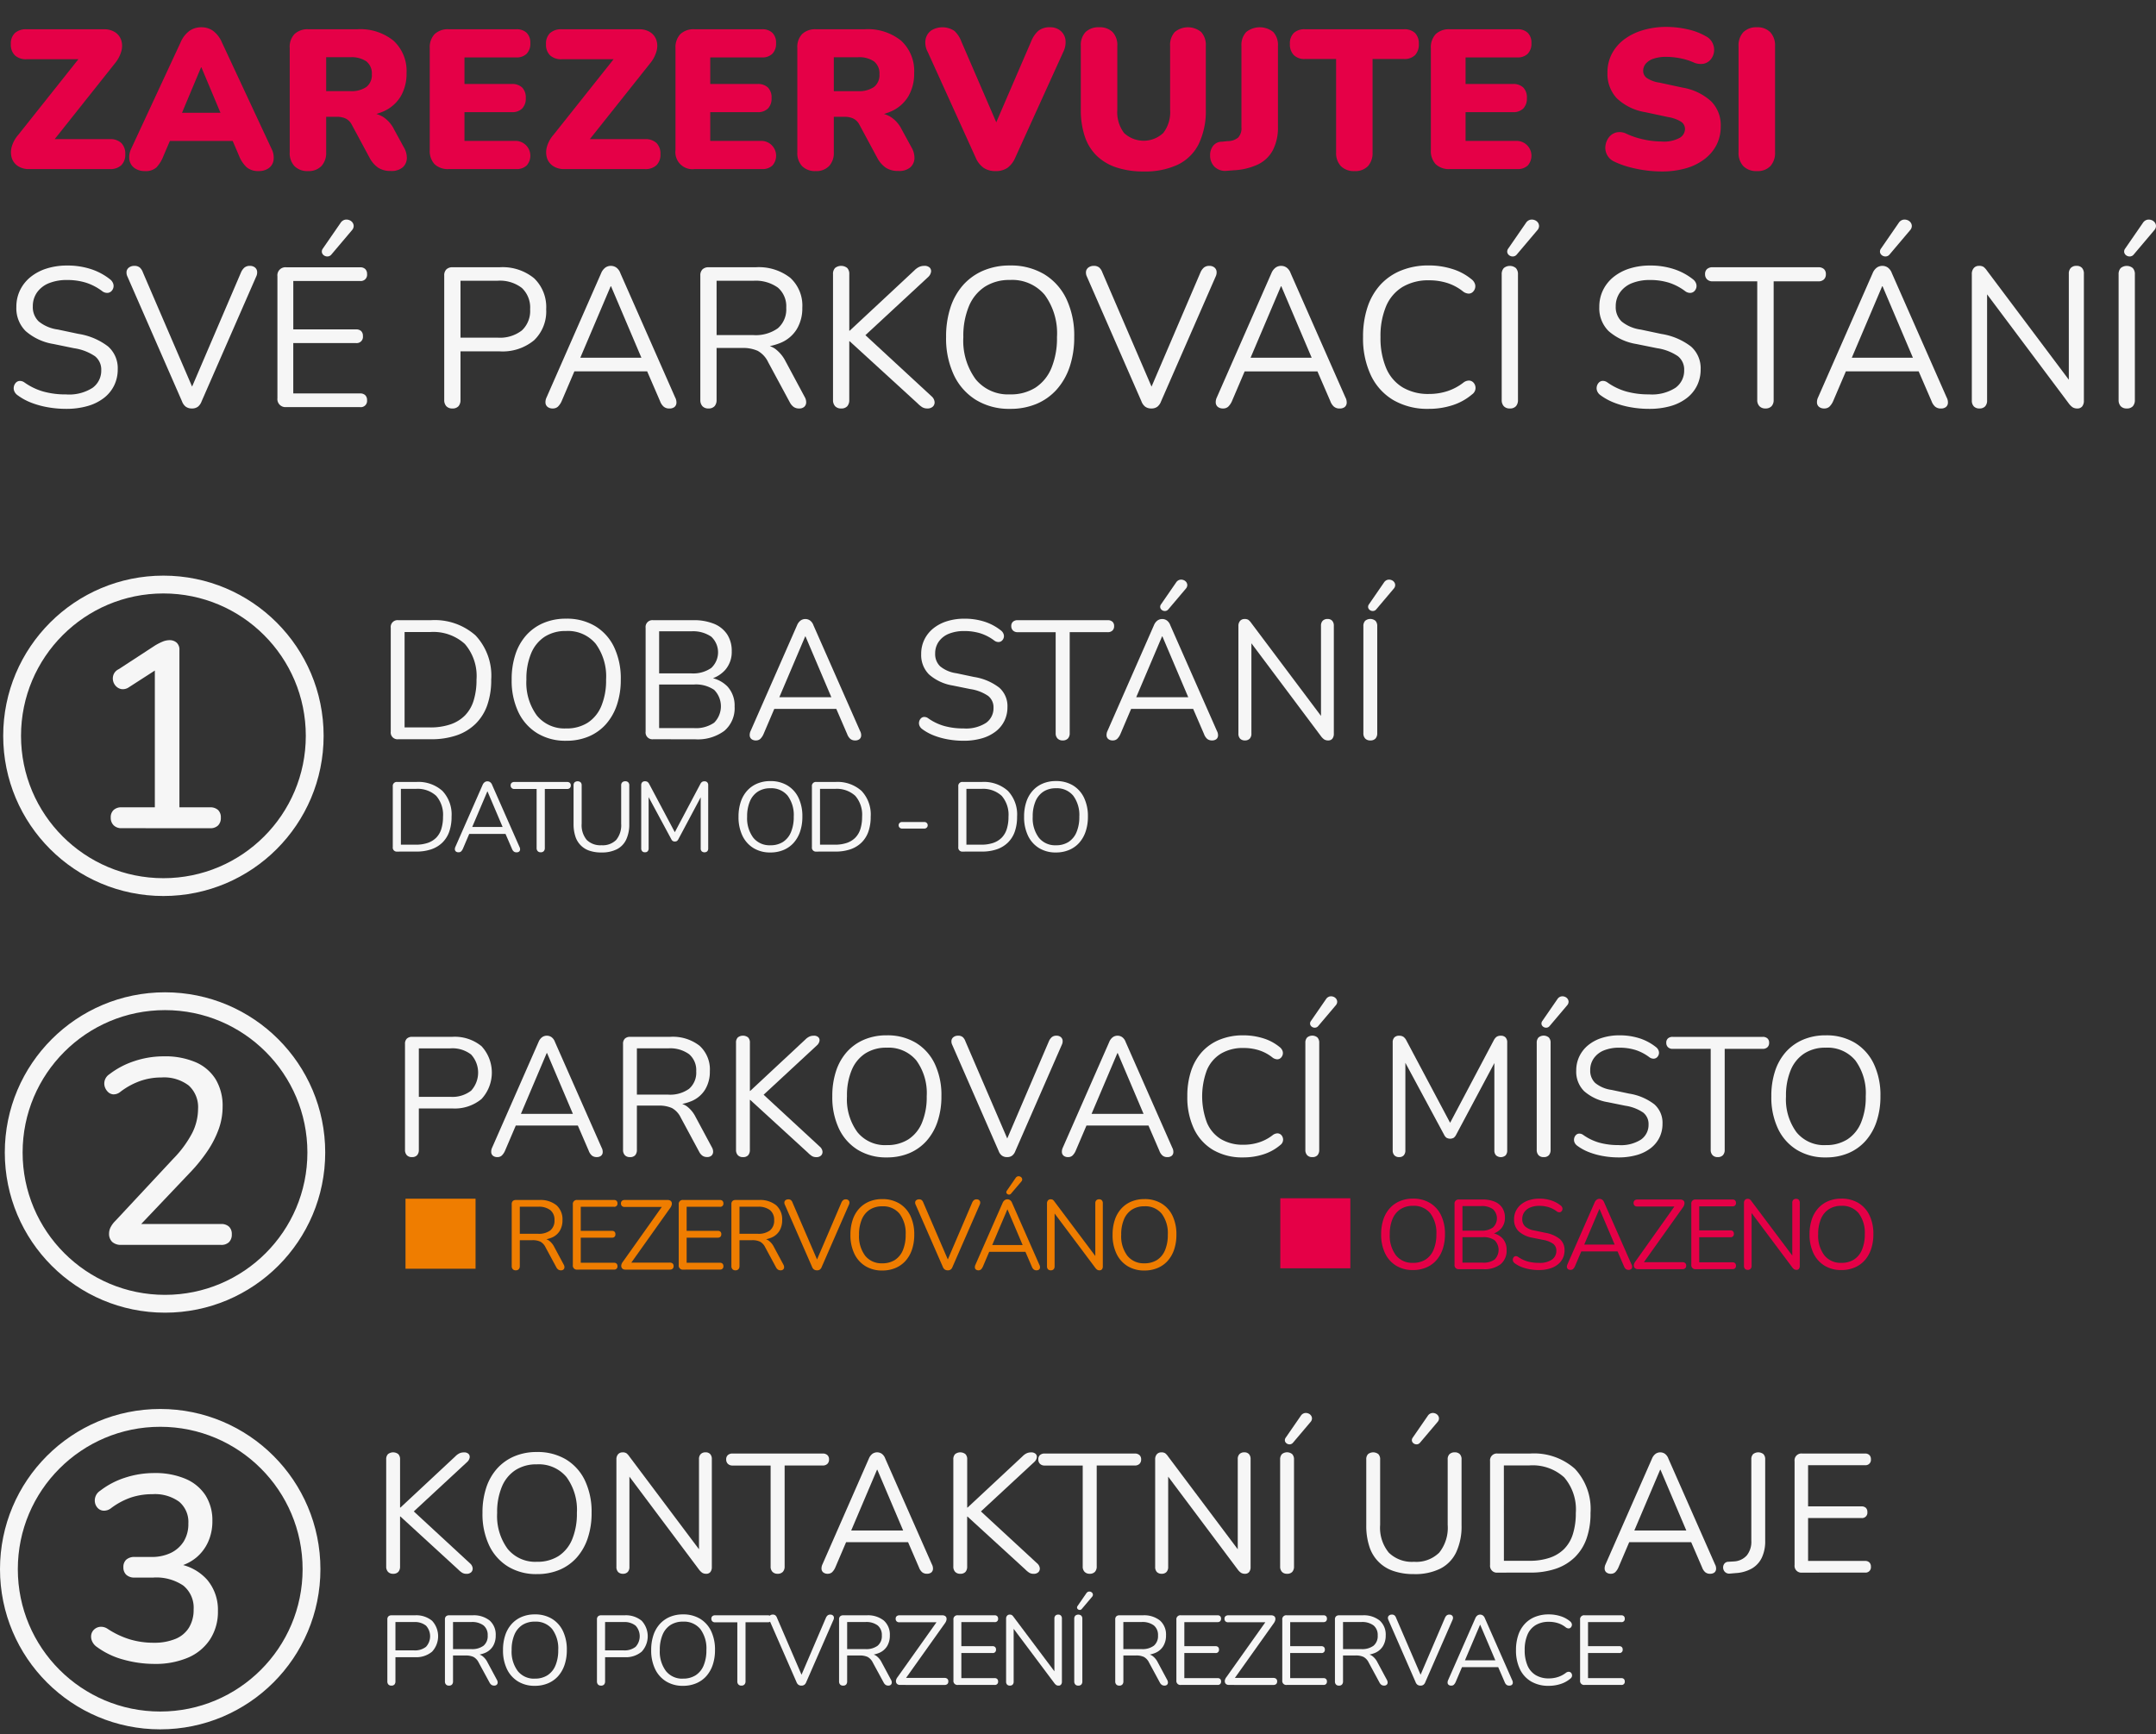 <svg xmlns="http://www.w3.org/2000/svg" id="Vrstva_1" data-name="Vrstva 1" width="241.934" height="194.657" viewBox="0 0 241.934 194.657"><rect x="0" y="0" width="241.934" height="194.657" fill="#333333" stroke="none"/><defs><style>.cls-1{fill:#e50047;}.cls-2{fill:#f6f6f6;}.cls-3{fill:none;stroke:#f6f6f6;stroke-miterlimit:10;stroke-width:2px;}.cls-4{fill:#ef7d00;}</style></defs><path class="cls-1" d="M3.283,18.976A2.209,2.209,0,0,1,2,18.631a1.7,1.7,0,0,1-.679-.9,2.242,2.242,0,0,1-.011-1.235,3.449,3.449,0,0,1,.745-1.369l7.68-9.66v1.18H2.972a1.814,1.814,0,0,1-1.3-.435,1.653,1.653,0,0,1-.456-1.257,1.619,1.619,0,0,1,.456-1.247,1.846,1.846,0,0,1,1.3-.423h8.68a2.21,2.21,0,0,1,1.281.345,1.707,1.707,0,0,1,.678.9,2.176,2.176,0,0,1,0,1.235,3.719,3.719,0,0,1-.734,1.369L5.2,16.794V15.615H12.32a1.777,1.777,0,0,1,1.291.434,1.678,1.678,0,0,1,.446,1.258,1.647,1.647,0,0,1-.446,1.235,1.773,1.773,0,0,1-1.291.434Z"></path><path class="cls-1" d="M16.26,19.2a1.947,1.947,0,0,1-1.158-.334,1.4,1.4,0,0,1-.578-.9,2.155,2.155,0,0,1,.2-1.279L20.267,4.752a3.13,3.13,0,0,1,.979-1.279A2.278,2.278,0,0,1,22.6,3.061a2.2,2.2,0,0,1,1.325.412A3.184,3.184,0,0,1,24.9,4.752l5.564,11.932a2.167,2.167,0,0,1,.234,1.291,1.351,1.351,0,0,1-.545.9,1.887,1.887,0,0,1-1.135.323,1.975,1.975,0,0,1-1.336-.423,3.531,3.531,0,0,1-.868-1.314l-1.2-2.8,1.58,1.157H18l1.559-1.157-1.2,2.8a3.985,3.985,0,0,1-.8,1.325A1.784,1.784,0,0,1,16.26,19.2Zm6.3-11.642-2.582,6.166-.623-1.069h6.477l-.645,1.069L22.6,7.557Z"></path><path class="cls-1" d="M34.579,19.2a2.031,2.031,0,0,1-1.536-.557,2.127,2.127,0,0,1-.534-1.536V5.375a2.085,2.085,0,0,1,.545-1.558A2.119,2.119,0,0,1,34.6,3.283h5.476a5.915,5.915,0,0,1,4.1,1.3A4.622,4.622,0,0,1,45.62,8.2a5.025,5.025,0,0,1-.646,2.6,4.236,4.236,0,0,1-1.892,1.68,6.969,6.969,0,0,1-3.005.59l.156-.4h1.091a3.1,3.1,0,0,1,1.669.456,3.488,3.488,0,0,1,1.224,1.391l1.091,2a2.322,2.322,0,0,1,.345,1.269,1.417,1.417,0,0,1-.468,1,1.934,1.934,0,0,1-1.346.4,2.492,2.492,0,0,1-1.391-.357,3.08,3.08,0,0,1-.969-1.113l-2.025-3.761a1.524,1.524,0,0,0-.679-.657,2.247,2.247,0,0,0-.946-.189H36.6v3.984a2.153,2.153,0,0,1-.524,1.536A1.96,1.96,0,0,1,34.579,19.2ZM36.6,10.228H39.32a2.92,2.92,0,0,0,1.792-.467,1.681,1.681,0,0,0,.613-1.425,1.706,1.706,0,0,0-.613-1.447,2.92,2.92,0,0,0-1.792-.467H36.6Z"></path><path class="cls-1" d="M50.361,18.976a2.16,2.16,0,0,1-1.592-.545,2.159,2.159,0,0,1-.544-1.592V5.42a2.157,2.157,0,0,1,.544-1.591,2.156,2.156,0,0,1,1.592-.546H57.93a1.609,1.609,0,0,1,1.168.4,1.544,1.544,0,0,1,.412,1.157A1.613,1.613,0,0,1,59.1,6.032a1.58,1.58,0,0,1-1.168.412H52.12V9.427h5.3a1.6,1.6,0,0,1,1.18.4,1.6,1.6,0,0,1,.4,1.179,1.608,1.608,0,0,1-.4,1.169,1.573,1.573,0,0,1-1.18.412h-5.3v3.227h5.81a1.664,1.664,0,0,1,1.168,2.76,1.609,1.609,0,0,1-1.168.4Z"></path><path class="cls-1" d="M63.338,18.976a2.209,2.209,0,0,1-1.28-.345,1.705,1.705,0,0,1-.679-.9,2.242,2.242,0,0,1-.011-1.235,3.439,3.439,0,0,1,.746-1.369l7.679-9.66v1.18H63.027a1.809,1.809,0,0,1-1.3-.435,1.65,1.65,0,0,1-.457-1.257,1.616,1.616,0,0,1,.457-1.247,1.842,1.842,0,0,1,1.3-.423h8.68a2.21,2.21,0,0,1,1.281.345,1.707,1.707,0,0,1,.678.9,2.176,2.176,0,0,1,0,1.235,3.7,3.7,0,0,1-.734,1.369l-7.68,9.66V15.615h7.123a1.776,1.776,0,0,1,1.291.434,1.678,1.678,0,0,1,.446,1.258,1.647,1.647,0,0,1-.446,1.235,1.771,1.771,0,0,1-1.291.434Z"></path><path class="cls-1" d="M77.94,18.976A1.912,1.912,0,0,1,75.8,16.839V5.42a2.153,2.153,0,0,1,.545-1.591,2.153,2.153,0,0,1,1.591-.546h7.569a1.607,1.607,0,0,1,1.168.4,1.54,1.54,0,0,1,.412,1.157,1.609,1.609,0,0,1-.412,1.191,1.579,1.579,0,0,1-1.168.412H79.7V9.427H85a1.6,1.6,0,0,1,1.18.4,1.6,1.6,0,0,1,.4,1.179,1.608,1.608,0,0,1-.4,1.169,1.571,1.571,0,0,1-1.18.412H79.7v3.227h5.81a1.664,1.664,0,0,1,1.168,2.76,1.607,1.607,0,0,1-1.168.4Z"></path><path class="cls-1" d="M91.54,19.2a2.029,2.029,0,0,1-1.535-.557,2.123,2.123,0,0,1-.534-1.536V5.375a2.085,2.085,0,0,1,.545-1.558,2.118,2.118,0,0,1,1.547-.534h5.475a5.915,5.915,0,0,1,4.1,1.3A4.618,4.618,0,0,1,102.581,8.2a5.015,5.015,0,0,1-.646,2.6,4.23,4.23,0,0,1-1.892,1.68,6.966,6.966,0,0,1-3.005.59l.156-.4h1.091a3.1,3.1,0,0,1,1.669.456,3.5,3.5,0,0,1,1.225,1.391l1.09,2a2.315,2.315,0,0,1,.346,1.269,1.425,1.425,0,0,1-.468,1,1.935,1.935,0,0,1-1.347.4,2.494,2.494,0,0,1-1.391-.357,3.078,3.078,0,0,1-.968-1.113l-2.026-3.761a1.519,1.519,0,0,0-.679-.657,2.244,2.244,0,0,0-.946-.189H93.566v3.984a2.152,2.152,0,0,1-.523,1.536A1.964,1.964,0,0,1,91.54,19.2Zm2.026-8.971h2.716a2.924,2.924,0,0,0,1.792-.467,1.683,1.683,0,0,0,.612-1.425,1.708,1.708,0,0,0-.612-1.447,2.924,2.924,0,0,0-1.792-.467H93.566Z"></path><path class="cls-1" d="M111.707,19.2a2.308,2.308,0,0,1-1.335-.367,2.726,2.726,0,0,1-.891-1.147L104.1,5.821a2.176,2.176,0,0,1-.234-1.425,1.616,1.616,0,0,1,.635-.979,2.4,2.4,0,0,1,2.6.056,3.08,3.08,0,0,1,.779,1.191L112.42,15.17h-1.247l4.541-10.529a3.168,3.168,0,0,1,.8-1.18,1.991,1.991,0,0,1,1.335-.4,1.734,1.734,0,0,1,1.124.367,1.621,1.621,0,0,1,.579.968,2.429,2.429,0,0,1-.234,1.425l-5.387,11.864a2.807,2.807,0,0,1-.868,1.147A2.287,2.287,0,0,1,111.707,19.2Z"></path><path class="cls-1" d="M128.335,19.243A9.521,9.521,0,0,1,125.3,18.8a5.816,5.816,0,0,1-2.215-1.3,5.433,5.433,0,0,1-1.346-2.159,9.271,9.271,0,0,1-.456-3.061V5.153a2.108,2.108,0,0,1,.534-1.558,2.079,2.079,0,0,1,1.536-.534,2.015,2.015,0,0,1,1.491.534,2.112,2.112,0,0,1,.534,1.558V12.32a3.869,3.869,0,0,0,.757,2.605,3.217,3.217,0,0,0,4.4,0,3.832,3.832,0,0,0,.768-2.605V5.153a2.142,2.142,0,0,1,.523-1.558,2.319,2.319,0,0,1,2.961,0,2.142,2.142,0,0,1,.523,1.558v7.123a8.521,8.521,0,0,1-.79,3.873,5.109,5.109,0,0,1-2.338,2.326A8.589,8.589,0,0,1,128.335,19.243Z"></path><path class="cls-1" d="M137.617,19.176a1.709,1.709,0,0,1-1.347-.478,1.781,1.781,0,0,1-.478-1.28,1.692,1.692,0,0,1,.334-1.046,1.228,1.228,0,0,1,1-.468l.624-.067a1.815,1.815,0,0,0,1.191-.4,1.527,1.527,0,0,0,.367-1.135V5.153a2.112,2.112,0,0,1,.534-1.558,2.429,2.429,0,0,1,3.039,0,2.142,2.142,0,0,1,.523,1.558v9.082a5.511,5.511,0,0,1-.557,2.593,3.716,3.716,0,0,1-1.658,1.614,7.176,7.176,0,0,1-2.749.668Z"></path><path class="cls-1" d="M152,19.2a2.031,2.031,0,0,1-1.536-.557,2.127,2.127,0,0,1-.534-1.536V6.622h-3.494a1.676,1.676,0,0,1-1.258-.445,1.711,1.711,0,0,1-.434-1.246,1.635,1.635,0,0,1,.434-1.225,1.729,1.729,0,0,1,1.258-.423h11.085a1.727,1.727,0,0,1,1.269.423,1.662,1.662,0,0,1,.422,1.225,1.733,1.733,0,0,1-.422,1.257,1.7,1.7,0,0,1-1.269.434h-3.5V17.106a2.184,2.184,0,0,1-.512,1.536A1.957,1.957,0,0,1,152,19.2Z"></path><path class="cls-1" d="M162.7,18.976a2.16,2.16,0,0,1-1.592-.545,2.155,2.155,0,0,1-.545-1.592V5.42a2.153,2.153,0,0,1,.545-1.591,2.156,2.156,0,0,1,1.592-.546h7.568a1.61,1.61,0,0,1,1.169.4,1.543,1.543,0,0,1,.411,1.157,1.613,1.613,0,0,1-.411,1.191,1.581,1.581,0,0,1-1.169.412h-5.81V9.427h5.3a1.6,1.6,0,0,1,1.18.4,1.6,1.6,0,0,1,.4,1.179,1.608,1.608,0,0,1-.4,1.169,1.573,1.573,0,0,1-1.18.412h-5.3v3.227h5.81a1.665,1.665,0,0,1,1.169,2.76,1.61,1.61,0,0,1-1.169.4Z"></path><path class="cls-1" d="M186.454,19.243a13.523,13.523,0,0,1-1.87-.133,13.981,13.981,0,0,1-1.837-.379,9.333,9.333,0,0,1-1.569-.579,1.7,1.7,0,0,1-1.024-1.791,1.93,1.93,0,0,1,.379-.935,1.521,1.521,0,0,1,.823-.557,1.689,1.689,0,0,1,1.158.145,8.88,8.88,0,0,0,1.914.634,9.475,9.475,0,0,0,2.026.234,3.709,3.709,0,0,0,2.036-.412,1.176,1.176,0,0,0,.59-.968.983.983,0,0,0-.412-.824,3.908,3.908,0,0,0-1.458-.534l-2.6-.556a6.023,6.023,0,0,1-3.194-1.569,4.01,4.01,0,0,1-1.035-2.861,4.487,4.487,0,0,1,.49-2.115,4.826,4.826,0,0,1,1.357-1.6A6.582,6.582,0,0,1,184.317,3.4a9.1,9.1,0,0,1,2.693-.379,10.713,10.713,0,0,1,2.348.267,7.084,7.084,0,0,1,2.059.779,1.647,1.647,0,0,1,.746.746,1.725,1.725,0,0,1,.178.968,1.677,1.677,0,0,1-.356.869,1.425,1.425,0,0,1-.8.5,1.933,1.933,0,0,1-1.19-.167,7.092,7.092,0,0,0-1.469-.446,8.239,8.239,0,0,0-1.559-.156,4.3,4.3,0,0,0-1.4.2,1.95,1.95,0,0,0-.879.556,1.243,1.243,0,0,0-.3.824.98.98,0,0,0,.4.79,3.419,3.419,0,0,0,1.424.523l2.583.557a6.317,6.317,0,0,1,3.227,1.547,3.8,3.8,0,0,1,1.069,2.793,4.555,4.555,0,0,1-.467,2.082,4.708,4.708,0,0,1-1.347,1.6,6.271,6.271,0,0,1-2.093,1.035A9.69,9.69,0,0,1,186.454,19.243Z"></path><path class="cls-1" d="M197.16,19.2a2.031,2.031,0,0,1-1.536-.557,2.158,2.158,0,0,1-.534-1.558V5.175a2.158,2.158,0,0,1,.534-1.558,2.035,2.035,0,0,1,1.536-.556,1.972,1.972,0,0,1,1.491.556,2.154,2.154,0,0,1,.535,1.558V17.084a2.185,2.185,0,0,1-.524,1.558A1.96,1.96,0,0,1,197.16,19.2Z"></path><path class="cls-2" d="M7.423,45.887a11.649,11.649,0,0,1-2.048-.178A9.767,9.767,0,0,1,3.517,45.2a6.578,6.578,0,0,1-1.547-.845A1.057,1.057,0,0,1,1.6,43.9a.876.876,0,0,1-.044-.512.9.9,0,0,1,.223-.434.625.625,0,0,1,.411-.2.872.872,0,0,1,.534.156,6.914,6.914,0,0,0,2.137,1.034,9.336,9.336,0,0,0,2.56.323,4.855,4.855,0,0,0,2.972-.745,2.367,2.367,0,0,0,.968-1.97,1.908,1.908,0,0,0-.7-1.569,5.606,5.606,0,0,0-2.349-.9L6,38.608A6.234,6.234,0,0,1,2.871,37.15a3.608,3.608,0,0,1-1.035-2.7,4.24,4.24,0,0,1,.423-1.9,4.341,4.341,0,0,1,1.18-1.469,5.484,5.484,0,0,1,1.8-.946,7.571,7.571,0,0,1,2.315-.334,8.5,8.5,0,0,1,2.615.39,6.852,6.852,0,0,1,2.193,1.168,1.03,1.03,0,0,1,.334.457.792.792,0,0,1,.022.489.834.834,0,0,1-.234.39.686.686,0,0,1-.423.178.923.923,0,0,1-.568-.178,6.114,6.114,0,0,0-1.847-.969,7.044,7.044,0,0,0-2.114-.3,5.3,5.3,0,0,0-2.037.356A2.989,2.989,0,0,0,4.162,32.81a2.657,2.657,0,0,0-.479,1.569,2.22,2.22,0,0,0,.657,1.692,4.289,4.289,0,0,0,2.148.912l2.315.49a7.291,7.291,0,0,1,3.328,1.414,3.247,3.247,0,0,1,1.08,2.571,4.067,4.067,0,0,1-.4,1.8,3.984,3.984,0,0,1-1.158,1.413,5.4,5.4,0,0,1-1.825.9A8.61,8.61,0,0,1,7.423,45.887Z"></path><path class="cls-2" d="M21.536,45.843a1.123,1.123,0,0,1-.69-.2,1.326,1.326,0,0,1-.423-.6l-6.121-14a1.027,1.027,0,0,1-.09-.635.7.7,0,0,1,.3-.412.966.966,0,0,1,.545-.156.928.928,0,0,1,.635.19,1.365,1.365,0,0,1,.345.545l5.876,13.645H21.2l5.854-13.667a1.513,1.513,0,0,1,.378-.523.936.936,0,0,1,.624-.19.863.863,0,0,1,.523.156.678.678,0,0,1,.267.423,1.049,1.049,0,0,1-.1.624l-6.122,14a1.381,1.381,0,0,1-.411.6A1.077,1.077,0,0,1,21.536,45.843Z"></path><path class="cls-2" d="M32.131,45.687a.9.9,0,0,1-1-1V31a.9.9,0,0,1,1-1h8.281a.785.785,0,0,1,.578.2.753.753,0,0,1,.2.557.7.7,0,0,1-.778.779h-7.5v5.431h7.034a.819.819,0,0,1,.579.189.75.75,0,0,1,.2.568.7.7,0,0,1-.779.779H32.91v5.654h7.5a.781.781,0,0,1,.578.2.749.749,0,0,1,.2.556.7.7,0,0,1-.778.779ZM37.184,28.57a.577.577,0,0,1-.412.211.653.653,0,0,1-.412-.111.568.568,0,0,1-.234-.323.552.552,0,0,1,.1-.445l1.982-2.872a.83.83,0,0,1,.445-.356.849.849,0,0,1,.489.012.8.8,0,0,1,.39.255.692.692,0,0,1,.156.412.713.713,0,0,1-.189.479Z"></path><path class="cls-2" d="M50.762,45.843a.876.876,0,0,1-.679-.256,1,1,0,0,1-.234-.7V30.929a.928.928,0,0,1,.245-.7.958.958,0,0,1,.69-.234h5.275a5.563,5.563,0,0,1,3.874,1.235,4.475,4.475,0,0,1,1.357,3.484,4.483,4.483,0,0,1-1.357,3.473,5.528,5.528,0,0,1-3.874,1.246H51.674v5.454a1.032,1.032,0,0,1-.222.7A.871.871,0,0,1,50.762,45.843Zm.912-7.947h4.163a4.017,4.017,0,0,0,2.726-.812,2.99,2.99,0,0,0,.924-2.371,3.019,3.019,0,0,0-.924-2.393,4.017,4.017,0,0,0-2.726-.812H51.674Z"></path><path class="cls-2" d="M62.025,45.843a.893.893,0,0,1-.568-.167.645.645,0,0,1-.245-.446,1.236,1.236,0,0,1,.123-.634l6.121-13.934a1.469,1.469,0,0,1,.479-.634,1.081,1.081,0,0,1,1.224,0,1.335,1.335,0,0,1,.456.634L75.759,44.6a1.169,1.169,0,0,1,.145.646.629.629,0,0,1-.234.445.887.887,0,0,1-.557.156.951.951,0,0,1-.645-.212,1.514,1.514,0,0,1-.4-.612L72.42,41.213l.89.467H63.739l.913-.467-1.625,3.806a1.994,1.994,0,0,1-.423.624A.837.837,0,0,1,62.025,45.843Zm6.5-13.712-3.584,8.436-.534-.422h8.235l-.489.422-3.584-8.436Z"></path><path class="cls-2" d="M79.5,45.843a.876.876,0,0,1-.679-.256,1,1,0,0,1-.234-.7V30.929a.928.928,0,0,1,.245-.7.96.96,0,0,1,.69-.234H84.8a5.73,5.73,0,0,1,3.873,1.18,4.213,4.213,0,0,1,1.358,3.361,4.527,4.527,0,0,1-.613,2.393,3.843,3.843,0,0,1-1.792,1.536,6.949,6.949,0,0,1-2.826.523l.222-.289h.445a2.6,2.6,0,0,1,1.514.445,4.042,4.042,0,0,1,1.18,1.424l2.137,3.985a1.15,1.15,0,0,1,.167.612.682.682,0,0,1-.212.49.815.815,0,0,1-.579.189,1.037,1.037,0,0,1-.623-.178,1.491,1.491,0,0,1-.423-.512l-2.426-4.5a2.837,2.837,0,0,0-1.18-1.28,4.084,4.084,0,0,0-1.758-.322H80.411v5.832a1.033,1.033,0,0,1-.223.7A.871.871,0,0,1,79.5,45.843Zm.913-8.236h4.118a4.268,4.268,0,0,0,2.76-.768,2.809,2.809,0,0,0,.935-2.3,2.755,2.755,0,0,0-.935-2.259,4.268,4.268,0,0,0-2.76-.768H80.411Z"></path><path class="cls-2" d="M94.389,45.843a.876.876,0,0,1-.679-.256,1,1,0,0,1-.234-.7V30.773a.955.955,0,0,1,.234-.7,1.1,1.1,0,0,1,1.358,0,.951.951,0,0,1,.234.7v6.344h.044l7.257-6.766a1.849,1.849,0,0,1,.534-.39,1.367,1.367,0,0,1,.579-.123.809.809,0,0,1,.612.2.555.555,0,0,1,.145.489,1.013,1.013,0,0,1-.312.557l-7.59,7.034.022-.979,7.924,7.323a.98.98,0,0,1,.356.634.653.653,0,0,1-.189.534.862.862,0,0,1-.634.212,1.063,1.063,0,0,1-.568-.145,3,3,0,0,1-.523-.434L95.346,38.3H95.3v6.589a1.033,1.033,0,0,1-.223.7A.868.868,0,0,1,94.389,45.843Z"></path><path class="cls-2" d="M113.332,45.887a7.113,7.113,0,0,1-3.795-.99,6.568,6.568,0,0,1-2.493-2.794,9.656,9.656,0,0,1-.879-4.273,10.424,10.424,0,0,1,.5-3.351,7.081,7.081,0,0,1,1.435-2.515,6.408,6.408,0,0,1,2.26-1.6,7.477,7.477,0,0,1,2.971-.567,7.269,7.269,0,0,1,3.84.979,6.513,6.513,0,0,1,2.493,2.771,9.59,9.59,0,0,1,.879,4.263,10.347,10.347,0,0,1-.511,3.361,7.316,7.316,0,0,1-1.448,2.538,6.333,6.333,0,0,1-2.259,1.614A7.54,7.54,0,0,1,113.332,45.887Zm0-1.625a5.153,5.153,0,0,0,2.861-.757,4.8,4.8,0,0,0,1.792-2.2,8.758,8.758,0,0,0,.623-3.472,7.3,7.3,0,0,0-1.369-4.73,4.75,4.75,0,0,0-3.907-1.681,5.062,5.062,0,0,0-2.815.757,4.8,4.8,0,0,0-1.792,2.192,8.658,8.658,0,0,0-.624,3.462,7.318,7.318,0,0,0,1.38,4.73A4.681,4.681,0,0,0,113.332,44.262Z"></path><path class="cls-2" d="M129.2,45.843a1.124,1.124,0,0,1-.691-.2,1.334,1.334,0,0,1-.423-.6l-6.121-14a1.018,1.018,0,0,1-.089-.635.7.7,0,0,1,.3-.412.963.963,0,0,1,.545-.156.926.926,0,0,1,.634.19,1.354,1.354,0,0,1,.345.545l5.876,13.645h-.711l5.854-13.667a1.5,1.5,0,0,1,.378-.523.933.933,0,0,1,.623-.19.863.863,0,0,1,.523.156.684.684,0,0,1,.268.423,1.05,1.05,0,0,1-.1.624l-6.121,14a1.374,1.374,0,0,1-.412.6A1.074,1.074,0,0,1,129.2,45.843Z"></path><path class="cls-2" d="M137.239,45.843a.893.893,0,0,1-.568-.167.645.645,0,0,1-.245-.446,1.236,1.236,0,0,1,.123-.634l6.121-13.934a1.469,1.469,0,0,1,.479-.634,1.081,1.081,0,0,1,1.224,0,1.342,1.342,0,0,1,.456.634L150.973,44.6a1.169,1.169,0,0,1,.145.646.632.632,0,0,1-.234.445.889.889,0,0,1-.557.156.951.951,0,0,1-.645-.212,1.5,1.5,0,0,1-.4-.612l-1.647-3.806.89.467h-9.571l.913-.467-1.625,3.806a1.994,1.994,0,0,1-.423.624A.837.837,0,0,1,137.239,45.843Zm6.5-13.712-3.584,8.436-.534-.422h8.235l-.489.422-3.584-8.436Z"></path><path class="cls-2" d="M160.322,45.887a7.611,7.611,0,0,1-3.962-.979,6.424,6.424,0,0,1-2.527-2.783,9.709,9.709,0,0,1-.879-4.3,10.424,10.424,0,0,1,.5-3.351,6.984,6.984,0,0,1,1.447-2.515,6.4,6.4,0,0,1,2.326-1.6,8.072,8.072,0,0,1,3.094-.567,8.742,8.742,0,0,1,2.626.39,6.261,6.261,0,0,1,2.159,1.146,1.119,1.119,0,0,1,.39.5.826.826,0,0,1,.022.534.9.9,0,0,1-.267.423.666.666,0,0,1-.456.167,1.112,1.112,0,0,1-.6-.223,5.508,5.508,0,0,0-1.759-.957,6.642,6.642,0,0,0-2.07-.312,5.63,5.63,0,0,0-2.982.746,4.635,4.635,0,0,0-1.848,2.17,8.6,8.6,0,0,0-.624,3.451,8.677,8.677,0,0,0,.624,3.461,4.62,4.62,0,0,0,1.848,2.181,5.621,5.621,0,0,0,2.982.746,6.577,6.577,0,0,0,2.07-.323,5.9,5.9,0,0,0,1.8-.968,1.044,1.044,0,0,1,.6-.212.711.711,0,0,1,.446.167.878.878,0,0,1,.255.4.859.859,0,0,1,0,.512.9.9,0,0,1-.344.467A6.385,6.385,0,0,1,163,45.476,8.587,8.587,0,0,1,160.322,45.887Z"></path><path class="cls-2" d="M169.425,45.843a.876.876,0,0,1-.679-.256,1,1,0,0,1-.233-.7V30.8a1,1,0,0,1,.233-.712,1.063,1.063,0,0,1,1.358,0,.994.994,0,0,1,.234.712V44.886a1.028,1.028,0,0,1-.223.7A.868.868,0,0,1,169.425,45.843ZM170.2,28.57a.577.577,0,0,1-.412.211.65.65,0,0,1-.411-.111.568.568,0,0,1-.234-.323.549.549,0,0,1,.1-.445l1.981-2.872a.833.833,0,0,1,.445-.356.852.852,0,0,1,.49.012.809.809,0,0,1,.39.255.691.691,0,0,1,.155.412.7.7,0,0,1-.189.479Z"></path><path class="cls-2" d="M185.051,45.887A11.649,11.649,0,0,1,183,45.709a9.8,9.8,0,0,1-1.859-.512,6.591,6.591,0,0,1-1.546-.845,1.057,1.057,0,0,1-.368-.457.868.868,0,0,1-.044-.512.9.9,0,0,1,.223-.434.625.625,0,0,1,.411-.2.872.872,0,0,1,.534.156,6.914,6.914,0,0,0,2.137,1.034,9.33,9.33,0,0,0,2.56.323,4.855,4.855,0,0,0,2.972-.745,2.367,2.367,0,0,0,.968-1.97,1.908,1.908,0,0,0-.7-1.569,5.612,5.612,0,0,0-2.349-.9l-2.315-.468A6.234,6.234,0,0,1,180.5,37.15a3.608,3.608,0,0,1-1.035-2.7,4.24,4.24,0,0,1,.423-1.9,4.341,4.341,0,0,1,1.18-1.469,5.484,5.484,0,0,1,1.8-.946,7.569,7.569,0,0,1,2.314-.334,8.5,8.5,0,0,1,2.616.39,6.852,6.852,0,0,1,2.193,1.168,1.03,1.03,0,0,1,.334.457.8.8,0,0,1,.022.489.843.843,0,0,1-.234.39.686.686,0,0,1-.423.178.923.923,0,0,1-.568-.178,6.114,6.114,0,0,0-1.847-.969,7.046,7.046,0,0,0-2.115-.3,5.3,5.3,0,0,0-2.036.356,2.989,2.989,0,0,0-1.336,1.035,2.657,2.657,0,0,0-.479,1.569,2.22,2.22,0,0,0,.657,1.692,4.289,4.289,0,0,0,2.148.912l2.315.49a7.291,7.291,0,0,1,3.328,1.414,3.247,3.247,0,0,1,1.08,2.571,4.067,4.067,0,0,1-.4,1.8,3.984,3.984,0,0,1-1.158,1.413,5.4,5.4,0,0,1-1.825.9A8.61,8.61,0,0,1,185.051,45.887Z"></path><path class="cls-2" d="M198.1,45.843a.883.883,0,0,1-.668-.256.971.971,0,0,1-.244-.7V31.575h-5.009a.843.843,0,0,1-.623-.223.78.78,0,0,1-.223-.579.738.738,0,0,1,.223-.579.9.9,0,0,1,.623-.2h11.864a.9.9,0,0,1,.624.2.745.745,0,0,1,.222.579.779.779,0,0,1-.222.59.872.872,0,0,1-.624.212H199.03V44.886a1,1,0,0,1-.234.7A.9.9,0,0,1,198.1,45.843Z"></path><path class="cls-2" d="M204.705,45.843a.892.892,0,0,1-.567-.167.641.641,0,0,1-.245-.446,1.236,1.236,0,0,1,.123-.634l6.121-13.934a1.462,1.462,0,0,1,.479-.634,1.081,1.081,0,0,1,1.224,0,1.342,1.342,0,0,1,.456.634L218.439,44.6a1.16,1.16,0,0,1,.145.646.625.625,0,0,1-.234.445.884.884,0,0,1-.556.156.954.954,0,0,1-.646-.212,1.5,1.5,0,0,1-.4-.612L215.1,41.213l.891.467h-9.572l.913-.467-1.625,3.806a1.977,1.977,0,0,1-.422.624A.838.838,0,0,1,204.705,45.843Zm6.5-13.712-3.584,8.436-.534-.422h8.236l-.49.422-3.583-8.436Zm.824-3.561a.577.577,0,0,1-.412.211.653.653,0,0,1-.412-.111.567.567,0,0,1-.233-.323.545.545,0,0,1,.1-.445l1.981-2.872a.826.826,0,0,1,.445-.356.853.853,0,0,1,.49.012.8.8,0,0,1,.389.255.692.692,0,0,1,.156.412.713.713,0,0,1-.189.479Z"></path><path class="cls-2" d="M222.135,45.843a.848.848,0,0,1-.646-.234.949.949,0,0,1-.222-.679V30.773a.994.994,0,0,1,.222-.69.746.746,0,0,1,.579-.245.888.888,0,0,1,.523.123,1.944,1.944,0,0,1,.389.434l9.705,12.933h-.534v-12.6a.913.913,0,0,1,.223-.657.851.851,0,0,1,.645-.234.788.788,0,0,1,.613.234.95.95,0,0,1,.211.657V44.953a1.019,1.019,0,0,1-.189.656.661.661,0,0,1-.546.234.951.951,0,0,1-.534-.134,1.907,1.907,0,0,1-.423-.423l-9.682-12.932h.511V44.93a.949.949,0,0,1-.222.679A.82.82,0,0,1,222.135,45.843Z"></path><path class="cls-2" d="M238.651,45.843a.876.876,0,0,1-.679-.256,1,1,0,0,1-.234-.7V30.8a.994.994,0,0,1,.234-.712,1.063,1.063,0,0,1,1.358,0,.993.993,0,0,1,.233.712V44.886a1.032,1.032,0,0,1-.222.7A.871.871,0,0,1,238.651,45.843Zm.779-17.273a.577.577,0,0,1-.412.211.653.653,0,0,1-.412-.111.573.573,0,0,1-.234-.323.549.549,0,0,1,.1-.445l1.981-2.872a.83.83,0,0,1,.445-.356.853.853,0,0,1,.49.012.8.8,0,0,1,.389.255.692.692,0,0,1,.156.412.713.713,0,0,1-.189.479Z"></path><path class="cls-2" d="M44.7,82.967a.762.762,0,0,1-.852-.853V70.459a.763.763,0,0,1,.852-.853h3.658a6.9,6.9,0,0,1,5,1.706,6.593,6.593,0,0,1,1.763,4.965,8.5,8.5,0,0,1-.445,2.871,5.467,5.467,0,0,1-1.318,2.095,5.634,5.634,0,0,1-2.122,1.288,8.729,8.729,0,0,1-2.881.436Zm.7-1.326h2.843a6.975,6.975,0,0,0,2.3-.342,4.182,4.182,0,0,0,1.63-1,4.118,4.118,0,0,0,.976-1.677,7.729,7.729,0,0,0,.322-2.341,5.517,5.517,0,0,0-1.308-4.008,5.255,5.255,0,0,0-3.922-1.336H45.4Z"></path><path class="cls-2" d="M63.519,83.138a6.046,6.046,0,0,1-3.231-.844,5.6,5.6,0,0,1-2.123-2.378,8.221,8.221,0,0,1-.748-3.639,8.881,8.881,0,0,1,.426-2.852,6.046,6.046,0,0,1,1.222-2.142,5.454,5.454,0,0,1,1.924-1.364,6.366,6.366,0,0,1,2.53-.483,6.169,6.169,0,0,1,3.269.834,5.544,5.544,0,0,1,2.123,2.359,8.161,8.161,0,0,1,.749,3.629,8.768,8.768,0,0,1-.436,2.862,6.252,6.252,0,0,1-1.232,2.161,5.392,5.392,0,0,1-1.924,1.374A6.415,6.415,0,0,1,63.519,83.138Zm0-1.384a4.382,4.382,0,0,0,2.435-.644,4.083,4.083,0,0,0,1.526-1.876,7.445,7.445,0,0,0,.531-2.957,6.216,6.216,0,0,0-1.166-4.027,4.044,4.044,0,0,0-3.326-1.431,4.317,4.317,0,0,0-2.4.644A4.094,4.094,0,0,0,59.6,73.33a7.374,7.374,0,0,0-.531,2.947,6.227,6.227,0,0,0,1.176,4.028A3.984,3.984,0,0,0,63.519,81.754Z"></path><path class="cls-2" d="M73.3,82.967a.762.762,0,0,1-.852-.853V70.459a.763.763,0,0,1,.852-.853H77.79a5.971,5.971,0,0,1,2.341.408A3.218,3.218,0,0,1,81.6,71.2a3.379,3.379,0,0,1,.511,1.9,3.05,3.05,0,0,1-.73,2.085,3.5,3.5,0,0,1-1.98,1.1v-.265a3.522,3.522,0,0,1,2.227,1.023,3.152,3.152,0,0,1,.805,2.256,3.325,3.325,0,0,1-1.156,2.729,5.01,5.01,0,0,1-3.26.947Zm.664-7.391h3.6a3.564,3.564,0,0,0,2.246-.606,2.4,2.4,0,0,0,0-3.516,3.6,3.6,0,0,0-2.246-.6h-3.6Zm0,6.14h3.9a3.588,3.588,0,0,0,2.274-.606,2.62,2.62,0,0,0,0-3.686,3.635,3.635,0,0,0-2.274-.6h-3.9Z"></path><path class="cls-2" d="M84.822,83.1a.758.758,0,0,1-.484-.142.546.546,0,0,1-.208-.379,1.042,1.042,0,0,1,.1-.54l5.212-11.864a1.243,1.243,0,0,1,.407-.54.923.923,0,0,1,1.042,0,1.13,1.13,0,0,1,.389.54l5.231,11.864a.984.984,0,0,1,.123.549.533.533,0,0,1-.2.379.753.753,0,0,1-.474.133.815.815,0,0,1-.55-.18,1.287,1.287,0,0,1-.34-.521l-1.4-3.241.758.4H86.281l.777-.4L85.674,82.4a1.689,1.689,0,0,1-.36.53A.707.707,0,0,1,84.822,83.1Zm5.533-11.675L87.3,78.608l-.454-.36h7.012l-.417.36-3.052-7.183Z"></path><path class="cls-2" d="M108.132,83.138a9.957,9.957,0,0,1-1.744-.152,8.358,8.358,0,0,1-1.582-.436,5.564,5.564,0,0,1-1.317-.72.9.9,0,0,1-.313-.389.733.733,0,0,1-.038-.435.763.763,0,0,1,.19-.37.529.529,0,0,1,.35-.17.744.744,0,0,1,.455.132,5.894,5.894,0,0,0,1.82.881,7.932,7.932,0,0,0,2.179.275,4.134,4.134,0,0,0,2.53-.634,2.015,2.015,0,0,0,.824-1.678,1.627,1.627,0,0,0-.6-1.336,4.786,4.786,0,0,0-2-.768l-1.971-.4a5.315,5.315,0,0,1-2.663-1.241,3.075,3.075,0,0,1-.881-2.3,3.614,3.614,0,0,1,.36-1.62,3.7,3.7,0,0,1,1-1.251,4.66,4.66,0,0,1,1.535-.805,6.441,6.441,0,0,1,1.971-.284,7.255,7.255,0,0,1,2.227.331,5.846,5.846,0,0,1,1.866,1,.868.868,0,0,1,.284.389.666.666,0,0,1,.019.417.708.708,0,0,1-.2.331.577.577,0,0,1-.36.152.786.786,0,0,1-.483-.152,5.264,5.264,0,0,0-1.573-.824,5.974,5.974,0,0,0-1.8-.256,4.5,4.5,0,0,0-1.733.3,2.555,2.555,0,0,0-1.138.881,2.26,2.26,0,0,0-.407,1.337,1.891,1.891,0,0,0,.559,1.44,3.656,3.656,0,0,0,1.829.777l1.971.417a6.213,6.213,0,0,1,2.833,1.2,2.762,2.762,0,0,1,.919,2.189,3.452,3.452,0,0,1-.341,1.535,3.389,3.389,0,0,1-.985,1.2,4.6,4.6,0,0,1-1.554.768A7.344,7.344,0,0,1,108.132,83.138Z"></path><path class="cls-2" d="M119.238,83.1a.75.75,0,0,1-.569-.218.827.827,0,0,1-.208-.6V70.952H114.2a.714.714,0,0,1-.53-.19.662.662,0,0,1-.19-.492.627.627,0,0,1,.19-.493.763.763,0,0,1,.53-.171h10.1a.767.767,0,0,1,.531.171.634.634,0,0,1,.189.493.661.661,0,0,1-.189.5.739.739,0,0,1-.531.181h-4.264V82.285a.854.854,0,0,1-.2.6A.771.771,0,0,1,119.238,83.1Z"></path><path class="cls-2" d="M124.867,83.1a.758.758,0,0,1-.484-.142.546.546,0,0,1-.208-.379,1.042,1.042,0,0,1,.1-.54l5.212-11.864a1.243,1.243,0,0,1,.407-.54.923.923,0,0,1,1.042,0,1.13,1.13,0,0,1,.389.54l5.231,11.864a.984.984,0,0,1,.123.549.533.533,0,0,1-.2.379.753.753,0,0,1-.474.133.815.815,0,0,1-.55-.18,1.287,1.287,0,0,1-.34-.521l-1.4-3.241.758.4h-8.149l.777-.4L125.719,82.4a1.689,1.689,0,0,1-.36.53A.707.707,0,0,1,124.867,83.1ZM130.4,71.425l-3.051,7.183-.455-.36h7.013l-.417.36-3.052-7.183Zm.7-3.032a.487.487,0,0,1-.35.18.556.556,0,0,1-.351-.094.482.482,0,0,1-.2-.275.464.464,0,0,1,.085-.379l1.687-2.445a.7.7,0,0,1,.378-.3.723.723,0,0,1,.417.009.68.68,0,0,1,.332.218.592.592,0,0,1,.133.351.607.607,0,0,1-.161.407Z"></path><path class="cls-2" d="M139.706,83.1a.723.723,0,0,1-.55-.2.808.808,0,0,1-.189-.578V70.27a.845.845,0,0,1,.189-.588.635.635,0,0,1,.493-.208.755.755,0,0,1,.445.1,1.688,1.688,0,0,1,.332.369l8.263,11.011h-.455V70.231a.778.778,0,0,1,.19-.559.724.724,0,0,1,.549-.2.671.671,0,0,1,.522.2.811.811,0,0,1,.18.559V82.342a.869.869,0,0,1-.161.559.564.564,0,0,1-.465.2.809.809,0,0,1-.455-.114,1.559,1.559,0,0,1-.36-.36L139.99,71.615h.436V82.323a.8.8,0,0,1-.19.578A.7.7,0,0,1,139.706,83.1Z"></path><path class="cls-2" d="M153.768,83.1a.744.744,0,0,1-.578-.218.854.854,0,0,1-.2-.6v-12a.849.849,0,0,1,.2-.607.907.907,0,0,1,1.156,0,.844.844,0,0,1,.2.607v12a.875.875,0,0,1-.19.6A.736.736,0,0,1,153.768,83.1Zm.664-14.707a.492.492,0,0,1-.351.18.554.554,0,0,1-.351-.094.484.484,0,0,1-.2-.275.465.465,0,0,1,.086-.379L155.3,65.38a.7.7,0,0,1,.379-.3.723.723,0,0,1,.417.009.68.68,0,0,1,.332.218.584.584,0,0,1,.132.351.6.6,0,0,1-.161.407Z"></path><circle class="cls-3" cx="18.337" cy="82.583" r="16.978"></circle><path class="cls-2" d="M13.642,92.95a1.2,1.2,0,0,1-.889-.326,1.16,1.16,0,0,1-.326-.86,1.1,1.1,0,0,1,.326-.859,1.274,1.274,0,0,1,.889-.3h3.733V74.34H18.8l-4.326,2.786a1.193,1.193,0,0,1-.786.222,1.1,1.1,0,0,1-.637-.3,1.233,1.233,0,0,1-.311-1.334,1.139,1.139,0,0,1,.578-.607l4.089-2.667a6.253,6.253,0,0,1,.845-.43,2.084,2.084,0,0,1,.785-.163,1.182,1.182,0,0,1,.771.267,1.047,1.047,0,0,1,.325.859V90.609h3.438a1.265,1.265,0,0,1,.9.3,1.133,1.133,0,0,1,.311.859,1.185,1.185,0,0,1-.311.875,1.227,1.227,0,0,1-.9.311Z"></path><path class="cls-2" d="M46.225,129.865a.744.744,0,0,1-.578-.218.854.854,0,0,1-.2-.6V117.167a.786.786,0,0,1,.209-.6.816.816,0,0,1,.587-.2h4.492a4.73,4.73,0,0,1,3.3,1.052,4.371,4.371,0,0,1,0,5.923,4.7,4.7,0,0,1-3.3,1.061H47v4.643a.875.875,0,0,1-.19.6A.736.736,0,0,1,46.225,129.865ZM47,123.1h3.544a3.422,3.422,0,0,0,2.322-.691,3.009,3.009,0,0,0,0-4.056,3.422,3.422,0,0,0-2.322-.692H47Z"></path><path class="cls-2" d="M55.815,129.865a.758.758,0,0,1-.484-.142.546.546,0,0,1-.208-.379,1.053,1.053,0,0,1,.1-.54l5.212-11.864a1.244,1.244,0,0,1,.408-.54.923.923,0,0,1,1.042,0,1.136,1.136,0,0,1,.388.54L67.508,128.8a.985.985,0,0,1,.123.55.531.531,0,0,1-.2.378.751.751,0,0,1-.474.133.811.811,0,0,1-.549-.18,1.278,1.278,0,0,1-.341-.521l-1.4-3.241.758.4H57.274l.777-.4-1.384,3.241a1.676,1.676,0,0,1-.359.53A.709.709,0,0,1,55.815,129.865Zm5.534-11.675L58.3,125.374l-.454-.361h7.012l-.417.361-3.051-7.184Z"></path><path class="cls-2" d="M70.692,129.865a.743.743,0,0,1-.578-.218.849.849,0,0,1-.2-.6V117.167a.789.789,0,0,1,.208-.6.821.821,0,0,1,.588-.2H75.2a4.88,4.88,0,0,1,3.3,1,3.592,3.592,0,0,1,1.156,2.862,3.868,3.868,0,0,1-.521,2.038,3.278,3.278,0,0,1-1.526,1.308,5.926,5.926,0,0,1-2.406.445l.189-.247h.379a2.214,2.214,0,0,1,1.289.38,3.436,3.436,0,0,1,1,1.213l1.82,3.392a.976.976,0,0,1,.142.521.583.583,0,0,1-.18.417.694.694,0,0,1-.493.161.881.881,0,0,1-.531-.152,1.252,1.252,0,0,1-.36-.436L76.4,125.449a2.4,2.4,0,0,0-1-1.09,3.482,3.482,0,0,0-1.5-.274H71.469v4.965a.875.875,0,0,1-.19.6A.738.738,0,0,1,70.692,129.865Zm.777-7.012h3.506a3.632,3.632,0,0,0,2.35-.654,2.39,2.39,0,0,0,.8-1.962,2.343,2.343,0,0,0-.8-1.923,3.632,3.632,0,0,0-2.35-.654H71.469Z"></path><path class="cls-2" d="M83.371,129.865a.747.747,0,0,1-.579-.218.854.854,0,0,1-.2-.6V117.035a.811.811,0,0,1,.2-.6.94.94,0,0,1,1.157,0,.812.812,0,0,1,.2.6v5.4h.037l6.179-5.762a1.617,1.617,0,0,1,.455-.331,1.155,1.155,0,0,1,.492-.1.688.688,0,0,1,.521.17.472.472,0,0,1,.124.417.862.862,0,0,1-.266.474l-6.462,5.989.019-.834,6.747,6.235a.839.839,0,0,1,.3.54.56.56,0,0,1-.161.455.733.733,0,0,1-.54.18.9.9,0,0,1-.483-.123,2.556,2.556,0,0,1-.446-.369l-6.482-5.933h-.037v5.61a.88.88,0,0,1-.19.6A.739.739,0,0,1,83.371,129.865Z"></path><path class="cls-2" d="M99.5,129.9a6.056,6.056,0,0,1-3.232-.843,5.59,5.59,0,0,1-2.122-2.379,8.207,8.207,0,0,1-.749-3.639,8.853,8.853,0,0,1,.427-2.852,6.046,6.046,0,0,1,1.222-2.142,5.454,5.454,0,0,1,1.924-1.364,6.359,6.359,0,0,1,2.53-.483,6.181,6.181,0,0,1,3.269.834,5.544,5.544,0,0,1,2.123,2.359,8.161,8.161,0,0,1,.748,3.629,8.8,8.8,0,0,1-.435,2.862,6.268,6.268,0,0,1-1.232,2.161,5.4,5.4,0,0,1-1.924,1.374A6.419,6.419,0,0,1,99.5,129.9Zm0-1.383a4.382,4.382,0,0,0,2.435-.645A4.083,4.083,0,0,0,103.46,126a7.464,7.464,0,0,0,.53-2.957,6.218,6.218,0,0,0-1.165-4.027,4.044,4.044,0,0,0-3.326-1.431,4.313,4.313,0,0,0-2.4.645,4.084,4.084,0,0,0-1.525,1.866,7.377,7.377,0,0,0-.531,2.947,6.227,6.227,0,0,0,1.175,4.028A3.986,3.986,0,0,0,99.5,128.52Z"></path><path class="cls-2" d="M113.012,129.865a.949.949,0,0,1-.587-.171,1.13,1.13,0,0,1-.361-.511l-5.212-11.921a.87.87,0,0,1-.075-.54.594.594,0,0,1,.256-.351.818.818,0,0,1,.464-.132.785.785,0,0,1,.54.161,1.153,1.153,0,0,1,.294.464l5,11.617h-.606l4.984-11.636a1.286,1.286,0,0,1,.322-.445.793.793,0,0,1,.531-.161.731.731,0,0,1,.445.132.583.583,0,0,1,.228.36.886.886,0,0,1-.086.531l-5.211,11.921a1.172,1.172,0,0,1-.351.511A.91.91,0,0,1,113.012,129.865Z"></path><path class="cls-2" d="M119.854,129.865a.753.753,0,0,1-.483-.142.544.544,0,0,1-.209-.379,1.053,1.053,0,0,1,.1-.54l5.212-11.864a1.244,1.244,0,0,1,.408-.54.923.923,0,0,1,1.042,0,1.136,1.136,0,0,1,.388.54l5.231,11.864a.985.985,0,0,1,.123.55.531.531,0,0,1-.2.378.751.751,0,0,1-.474.133.811.811,0,0,1-.549-.18,1.278,1.278,0,0,1-.341-.521l-1.4-3.241.758.4h-8.149l.777-.4-1.384,3.241a1.66,1.66,0,0,1-.359.53A.709.709,0,0,1,119.854,129.865Zm5.534-11.675-3.052,7.184-.454-.361h7.012l-.417.361-3.051-7.184Z"></path><path class="cls-2" d="M139.507,129.9a6.484,6.484,0,0,1-3.374-.834,5.473,5.473,0,0,1-2.151-2.369,8.267,8.267,0,0,1-.748-3.658,8.881,8.881,0,0,1,.426-2.852,5.96,5.96,0,0,1,1.232-2.142,5.451,5.451,0,0,1,1.98-1.364,6.876,6.876,0,0,1,2.635-.483,7.486,7.486,0,0,1,2.236.331,5.339,5.339,0,0,1,1.838.976.952.952,0,0,1,.332.427.707.707,0,0,1,.019.455.764.764,0,0,1-.228.36.563.563,0,0,1-.388.142.943.943,0,0,1-.511-.19,4.7,4.7,0,0,0-1.5-.815,5.657,5.657,0,0,0-1.762-.265,4.8,4.8,0,0,0-2.54.635,3.949,3.949,0,0,0-1.573,1.848,8.416,8.416,0,0,0,0,5.884,3.946,3.946,0,0,0,1.573,1.858,4.8,4.8,0,0,0,2.54.634,5.6,5.6,0,0,0,1.762-.274,5,5,0,0,0,1.535-.825.89.89,0,0,1,.512-.18.6.6,0,0,1,.379.142.745.745,0,0,1,.218.342.736.736,0,0,1,0,.436.768.768,0,0,1-.294.4,5.431,5.431,0,0,1-1.867,1.032A7.281,7.281,0,0,1,139.507,129.9Z"></path><path class="cls-2" d="M147.258,129.865a.743.743,0,0,1-.578-.218.849.849,0,0,1-.2-.6v-12a.844.844,0,0,1,.2-.607.907.907,0,0,1,1.156,0,.844.844,0,0,1,.2.607v12a.875.875,0,0,1-.19.6A.738.738,0,0,1,147.258,129.865Zm.663-14.707a.488.488,0,0,1-.35.18.554.554,0,0,1-.351-.094.481.481,0,0,1-.2-.275.464.464,0,0,1,.085-.379l1.687-2.445a.7.7,0,0,1,.379-.3.723.723,0,0,1,.417.009.684.684,0,0,1,.331.218.585.585,0,0,1,.133.351.6.6,0,0,1-.161.407Z"></path><path class="cls-2" d="M157,129.865a.7.7,0,0,1-.53-.2.78.78,0,0,1-.19-.559V117a.775.775,0,0,1,.19-.569.717.717,0,0,1,.53-.189.844.844,0,0,1,.484.123,1.12,1.12,0,0,1,.331.407l5.193,9.779h-.568l5.174-9.779a1.173,1.173,0,0,1,.322-.407.836.836,0,0,1,.493-.123.69.69,0,0,1,.511.189.775.775,0,0,1,.19.569v12.11a.8.8,0,0,1-.18.559.82.82,0,0,1-1.071,0,.776.776,0,0,1-.19-.559V118.456h.455l-4.738,8.888a1.021,1.021,0,0,1-.274.351.839.839,0,0,1-.825-.009.948.948,0,0,1-.265-.342l-4.795-8.907h.455v10.67a.8.8,0,0,1-.18.559A.668.668,0,0,1,157,129.865Z"></path><path class="cls-2" d="M173.222,129.865a.747.747,0,0,1-.579-.218.854.854,0,0,1-.2-.6v-12a.848.848,0,0,1,.2-.607.908.908,0,0,1,1.157,0,.844.844,0,0,1,.2.607v12a.88.88,0,0,1-.19.6A.738.738,0,0,1,173.222,129.865Zm.663-14.707a.488.488,0,0,1-.35.18.554.554,0,0,1-.351-.094.477.477,0,0,1-.2-.275.464.464,0,0,1,.085-.379l1.687-2.445a.7.7,0,0,1,.379-.3.723.723,0,0,1,.417.009.7.7,0,0,1,.332.218.6.6,0,0,1,.133.351.609.609,0,0,1-.162.407Z"></path><path class="cls-2" d="M181.636,129.9a9.842,9.842,0,0,1-1.743-.152,8.368,8.368,0,0,1-1.583-.436,5.584,5.584,0,0,1-1.317-.72.9.9,0,0,1-.313-.388.744.744,0,0,1-.038-.436.771.771,0,0,1,.19-.37.532.532,0,0,1,.351-.17.741.741,0,0,1,.454.132,5.913,5.913,0,0,0,1.819.882,7.989,7.989,0,0,0,2.18.275,4.13,4.13,0,0,0,2.53-.635,2.015,2.015,0,0,0,.825-1.677,1.628,1.628,0,0,0-.6-1.337,4.773,4.773,0,0,0-2-.767l-1.971-.4a5.32,5.32,0,0,1-2.663-1.242,3.074,3.074,0,0,1-.881-2.3,3.6,3.6,0,0,1,.361-1.62,3.669,3.669,0,0,1,1-1.251,4.643,4.643,0,0,1,1.535-.806,6.441,6.441,0,0,1,1.971-.284,7.281,7.281,0,0,1,2.227.331,5.846,5.846,0,0,1,1.866,1,.868.868,0,0,1,.285.389.681.681,0,0,1,.019.417.725.725,0,0,1-.2.332.585.585,0,0,1-.361.151.783.783,0,0,1-.482-.151,5.256,5.256,0,0,0-1.573-.825,5.983,5.983,0,0,0-1.8-.256,4.532,4.532,0,0,0-1.735.3,2.544,2.544,0,0,0-1.136.882,2.257,2.257,0,0,0-.407,1.336,1.894,1.894,0,0,0,.558,1.44,3.66,3.66,0,0,0,1.829.777l1.971.417a6.218,6.218,0,0,1,2.834,1.2,2.766,2.766,0,0,1,.919,2.189,3.47,3.47,0,0,1-.341,1.536,3.4,3.4,0,0,1-.986,1.2,4.6,4.6,0,0,1-1.554.768A7.339,7.339,0,0,1,181.636,129.9Z"></path><path class="cls-2" d="M192.742,129.865a.752.752,0,0,1-.569-.218.831.831,0,0,1-.208-.6V117.717H187.7a.714.714,0,0,1-.531-.19.662.662,0,0,1-.189-.492.627.627,0,0,1,.189-.493.764.764,0,0,1,.531-.171h10.1a.761.761,0,0,1,.53.171.628.628,0,0,1,.191.493.657.657,0,0,1-.191.5.737.737,0,0,1-.53.18h-4.264V129.05a.849.849,0,0,1-.2.6A.771.771,0,0,1,192.742,129.865Z"></path><path class="cls-2" d="M204.871,129.9a6.055,6.055,0,0,1-3.231-.843,5.592,5.592,0,0,1-2.123-2.379,8.221,8.221,0,0,1-.748-3.639,8.881,8.881,0,0,1,.426-2.852,6.061,6.061,0,0,1,1.222-2.142,5.463,5.463,0,0,1,1.924-1.364,6.366,6.366,0,0,1,2.53-.483,6.187,6.187,0,0,1,3.27.834,5.549,5.549,0,0,1,2.122,2.359,8.161,8.161,0,0,1,.749,3.629,8.768,8.768,0,0,1-.436,2.862,6.236,6.236,0,0,1-1.232,2.161,5.392,5.392,0,0,1-1.924,1.374A6.415,6.415,0,0,1,204.871,129.9Zm0-1.383a4.388,4.388,0,0,0,2.436-.645A4.087,4.087,0,0,0,208.832,126a7.445,7.445,0,0,0,.531-2.957,6.224,6.224,0,0,0-1.165-4.027,4.046,4.046,0,0,0-3.327-1.431,4.31,4.31,0,0,0-2.4.645,4.084,4.084,0,0,0-1.525,1.866,7.359,7.359,0,0,0-.532,2.947,6.233,6.233,0,0,0,1.175,4.028A3.987,3.987,0,0,0,204.871,128.52Z"></path><circle class="cls-3" cx="18.516" cy="129.347" r="16.978"></circle><path class="cls-2" d="M13.632,139.714a1.43,1.43,0,0,1-1.052-.341,1.258,1.258,0,0,1-.341-.934,1.568,1.568,0,0,1,.178-.71,2.764,2.764,0,0,1,.534-.712l6.489-6.963a12.236,12.236,0,0,0,2.134-2.905,6.085,6.085,0,0,0,.651-2.7,3.271,3.271,0,0,0-1.051-2.622,4.584,4.584,0,0,0-3.068-.9,7.147,7.147,0,0,0-2.385.4,8.168,8.168,0,0,0-2.237,1.23,1.178,1.178,0,0,1-.771.266.942.942,0,0,1-.607-.281,1.405,1.405,0,0,1-.356-.593,1.237,1.237,0,0,1,.519-1.378,9.333,9.333,0,0,1,2.815-1.482,10.351,10.351,0,0,1,3.289-.533,8.673,8.673,0,0,1,3.6.667,4.934,4.934,0,0,1,2.237,1.926,5.768,5.768,0,0,1,.77,3.067,7.432,7.432,0,0,1-.415,2.445,11.174,11.174,0,0,1-1.229,2.444,18.292,18.292,0,0,1-2.09,2.578l-6.163,6.49v-.8H24.8a1.261,1.261,0,0,1,.9.3,1.129,1.129,0,0,1,.311.859,1.181,1.181,0,0,1-.311.875,1.223,1.223,0,0,1-.9.311Z"></path><rect class="cls-4" x="45.504" y="134.534" width="7.86" height="7.86"></rect><path class="cls-4" d="M57.875,142.571a.435.435,0,0,1-.338-.128.5.5,0,0,1-.116-.349v-6.95a.459.459,0,0,1,.122-.349.475.475,0,0,1,.343-.116h2.628a2.854,2.854,0,0,1,1.928.587,2.1,2.1,0,0,1,.676,1.674,2.25,2.25,0,0,1-.3,1.191,1.905,1.905,0,0,1-.892.765,3.451,3.451,0,0,1-1.407.261l.11-.144h.222a1.3,1.3,0,0,1,.754.221,2.012,2.012,0,0,1,.587.71l1.064,1.984a.565.565,0,0,1,.083.305.338.338,0,0,1-.105.244.409.409,0,0,1-.288.094.513.513,0,0,1-.31-.089.725.725,0,0,1-.211-.255l-1.208-2.239a1.4,1.4,0,0,0-.588-.637,2.024,2.024,0,0,0-.876-.161H58.33v2.9a.513.513,0,0,1-.111.349A.432.432,0,0,1,57.875,142.571Zm.455-4.1h2.05a2.125,2.125,0,0,0,1.375-.382,1.4,1.4,0,0,0,.466-1.147,1.376,1.376,0,0,0-.466-1.126,2.13,2.13,0,0,0-1.375-.382H58.33Z"></path><path class="cls-4" d="M64.781,142.493a.447.447,0,0,1-.5-.5v-6.817a.447.447,0,0,1,.5-.5H68.9a.394.394,0,0,1,.289.1.379.379,0,0,1,.1.277.347.347,0,0,1-.388.388H65.169v2.7h3.5a.409.409,0,0,1,.288.094.373.373,0,0,1,.1.283.348.348,0,0,1-.387.388h-3.5v2.816H68.9a.394.394,0,0,1,.289.1.377.377,0,0,1,.1.277.347.347,0,0,1-.388.388Z"></path><path class="cls-4" d="M70.179,142.493a.521.521,0,0,1-.288-.072.38.38,0,0,1-.155-.2.5.5,0,0,1-.006-.288.847.847,0,0,1,.172-.328l4.611-6.5v.354h-4.4a.446.446,0,0,1-.322-.1.385.385,0,0,1-.11-.294.368.368,0,0,1,.11-.288.468.468,0,0,1,.322-.1h4.81a.559.559,0,0,1,.294.071.355.355,0,0,1,.155.194.542.542,0,0,1,0,.289.9.9,0,0,1-.161.332L70.6,142.05v-.344h4.557a.464.464,0,0,1,.321.1.372.372,0,0,1,.11.288.388.388,0,0,1-.11.3.469.469,0,0,1-.321.1Z"></path><path class="cls-4" d="M76.663,142.493a.446.446,0,0,1-.5-.5v-6.817a.446.446,0,0,1,.5-.5h4.124a.4.4,0,0,1,.289.1.379.379,0,0,1,.1.277.347.347,0,0,1-.388.388H77.052v2.7h3.5a.406.406,0,0,1,.288.094.366.366,0,0,1,.1.283.384.384,0,0,1-.1.288.39.39,0,0,1-.288.1h-3.5v2.816h3.735a.4.4,0,0,1,.289.1.377.377,0,0,1,.1.277.347.347,0,0,1-.388.388Z"></path><path class="cls-4" d="M82.527,142.571a.432.432,0,0,1-.338-.128.5.5,0,0,1-.116-.349v-6.95a.462.462,0,0,1,.121-.349.477.477,0,0,1,.343-.116h2.627a2.855,2.855,0,0,1,1.929.587,2.1,2.1,0,0,1,.677,1.674,2.259,2.259,0,0,1-.3,1.191,1.915,1.915,0,0,1-.892.765,3.458,3.458,0,0,1-1.409.261l.112-.144H85.5a1.291,1.291,0,0,1,.754.221,2,2,0,0,1,.587.71l1.065,1.984a.574.574,0,0,1,.083.305.339.339,0,0,1-.106.244.406.406,0,0,1-.288.094.513.513,0,0,1-.31-.089.723.723,0,0,1-.21-.255l-1.209-2.239a1.405,1.405,0,0,0-.587-.637,2.03,2.03,0,0,0-.876-.161H82.981v2.9a.518.518,0,0,1-.11.349A.434.434,0,0,1,82.527,142.571Zm.454-4.1h2.051a2.126,2.126,0,0,0,1.375-.382,1.4,1.4,0,0,0,.464-1.147,1.378,1.378,0,0,0-.464-1.126,2.132,2.132,0,0,0-1.375-.382H82.981Z"></path><path class="cls-4" d="M91.672,142.571a.552.552,0,0,1-.343-.1.656.656,0,0,1-.211-.3L88.07,135.2a.5.5,0,0,1-.044-.316.336.336,0,0,1,.149-.2.475.475,0,0,1,.272-.078.458.458,0,0,1,.315.094.678.678,0,0,1,.172.272l2.927,6.795h-.355l2.915-6.806a.759.759,0,0,1,.189-.261.461.461,0,0,1,.31-.094.423.423,0,0,1,.26.078.338.338,0,0,1,.134.21.536.536,0,0,1-.05.311l-3.049,6.972a.687.687,0,0,1-.2.3A.529.529,0,0,1,91.672,142.571Z"></path><path class="cls-4" d="M99,142.593a3.539,3.539,0,0,1-1.889-.493,3.271,3.271,0,0,1-1.241-1.392,4.8,4.8,0,0,1-.439-2.128,5.2,5.2,0,0,1,.25-1.668,3.511,3.511,0,0,1,.715-1.252,3.185,3.185,0,0,1,1.125-.8A3.725,3.725,0,0,1,99,134.579a3.618,3.618,0,0,1,1.913.487,3.253,3.253,0,0,1,1.242,1.38,4.791,4.791,0,0,1,.437,2.123,5.135,5.135,0,0,1-.255,1.674,3.662,3.662,0,0,1-.72,1.264,3.163,3.163,0,0,1-1.125.8A3.745,3.745,0,0,1,99,142.593Zm0-.809a2.567,2.567,0,0,0,1.425-.377,2.392,2.392,0,0,0,.893-1.1,4.378,4.378,0,0,0,.309-1.73,3.632,3.632,0,0,0-.681-2.355A2.365,2.365,0,0,0,99,135.388a2.53,2.53,0,0,0-1.4.377,2.394,2.394,0,0,0-.892,1.091,4.319,4.319,0,0,0-.31,1.724,3.639,3.639,0,0,0,.687,2.356A2.33,2.33,0,0,0,99,141.784Z"></path><path class="cls-4" d="M106.348,142.571a.555.555,0,0,1-.344-.1.664.664,0,0,1-.211-.3l-3.047-6.972a.5.5,0,0,1-.044-.316.336.336,0,0,1,.149-.2.474.474,0,0,1,.271-.078.459.459,0,0,1,.316.094.678.678,0,0,1,.172.272l2.927,6.795h-.355l2.915-6.806a.746.746,0,0,1,.189-.261.461.461,0,0,1,.31-.094.423.423,0,0,1,.26.078.338.338,0,0,1,.134.21.536.536,0,0,1-.05.311l-3.049,6.972a.687.687,0,0,1-.2.3A.529.529,0,0,1,106.348,142.571Z"></path><path class="cls-4" d="M109.8,142.571a.444.444,0,0,1-.282-.083.323.323,0,0,1-.122-.222.613.613,0,0,1,.061-.316l3.048-6.939a.733.733,0,0,1,.239-.316.523.523,0,0,1,.3-.094.531.531,0,0,1,.3.094.67.67,0,0,1,.228.316l3.059,6.939a.566.566,0,0,1,.071.321.306.306,0,0,1-.116.222.439.439,0,0,1-.277.078.469.469,0,0,1-.321-.106.757.757,0,0,1-.2-.3l-.82-1.9.443.233h-4.766l.455-.233-.81,1.9a.964.964,0,0,1-.211.31A.411.411,0,0,1,109.8,142.571Zm3.238-6.828-1.786,4.2-.265-.211h4.1l-.244.211-1.785-4.2Zm.41-1.774a.285.285,0,0,1-.2.105.318.318,0,0,1-.2-.055.28.28,0,0,1-.118-.161.274.274,0,0,1,.051-.221l.987-1.43a.406.406,0,0,1,.221-.178.419.419,0,0,1,.243.006.4.4,0,0,1,.195.127.328.328,0,0,1-.017.443Z"></path><path class="cls-4" d="M117.92,142.571a.425.425,0,0,1-.321-.116.474.474,0,0,1-.11-.339v-7.05a.491.491,0,0,1,.11-.343.372.372,0,0,1,.288-.122.452.452,0,0,1,.261.061.962.962,0,0,1,.194.216l4.832,6.44h-.265v-6.274a.46.46,0,0,1,.11-.327.427.427,0,0,1,.322-.116.392.392,0,0,1,.305.116.472.472,0,0,1,.105.327v7.083a.514.514,0,0,1-.094.328.332.332,0,0,1-.272.116.465.465,0,0,1-.265-.067.908.908,0,0,1-.211-.211l-4.823-6.439h.256v6.262a.474.474,0,0,1-.111.339A.412.412,0,0,1,117.92,142.571Z"></path><path class="cls-4" d="M128.417,142.593a3.539,3.539,0,0,1-1.889-.493,3.271,3.271,0,0,1-1.241-1.392,4.8,4.8,0,0,1-.439-2.128,5.2,5.2,0,0,1,.25-1.668,3.511,3.511,0,0,1,.715-1.252,3.185,3.185,0,0,1,1.125-.8,3.725,3.725,0,0,1,1.479-.282,3.611,3.611,0,0,1,1.912.487,3.249,3.249,0,0,1,1.243,1.38,4.791,4.791,0,0,1,.437,2.123,5.135,5.135,0,0,1-.255,1.674,3.662,3.662,0,0,1-.72,1.264,3.163,3.163,0,0,1-1.125.8A3.745,3.745,0,0,1,128.417,142.593Zm0-.809a2.569,2.569,0,0,0,1.425-.377,2.392,2.392,0,0,0,.893-1.1,4.378,4.378,0,0,0,.309-1.73,3.632,3.632,0,0,0-.681-2.355,2.365,2.365,0,0,0-1.946-.837,2.53,2.53,0,0,0-1.4.377,2.387,2.387,0,0,0-.892,1.091,4.319,4.319,0,0,0-.31,1.724,3.639,3.639,0,0,0,.687,2.356A2.33,2.33,0,0,0,128.417,141.784Z"></path><rect class="cls-1" x="143.668" y="134.484" width="7.86" height="7.86"></rect><path class="cls-1" d="M158.555,142.542a3.541,3.541,0,0,1-1.891-.493,3.281,3.281,0,0,1-1.241-1.391,4.81,4.81,0,0,1-.438-2.129,5.174,5.174,0,0,1,.25-1.668,3.511,3.511,0,0,1,.715-1.252,3.17,3.17,0,0,1,1.125-.8,3.706,3.706,0,0,1,1.48-.283,3.61,3.61,0,0,1,1.912.488,3.246,3.246,0,0,1,1.241,1.38,4.771,4.771,0,0,1,.438,2.123,5.134,5.134,0,0,1-.255,1.673,3.638,3.638,0,0,1-.721,1.264,3.146,3.146,0,0,1-1.125.8A3.738,3.738,0,0,1,158.555,142.542Zm0-.809a2.568,2.568,0,0,0,1.424-.377,2.39,2.39,0,0,0,.892-1.1,4.359,4.359,0,0,0,.311-1.73,3.638,3.638,0,0,0-.682-2.355,2.366,2.366,0,0,0-1.945-.837,2.526,2.526,0,0,0-1.4.377,2.391,2.391,0,0,0-.892,1.092,4.314,4.314,0,0,0-.31,1.723,3.643,3.643,0,0,0,.687,2.356A2.331,2.331,0,0,0,158.555,141.733Z"></path><path class="cls-1" d="M163.72,142.442a.447.447,0,0,1-.5-.5v-6.817a.447.447,0,0,1,.5-.5h2.627a3.494,3.494,0,0,1,1.369.238,1.88,1.88,0,0,1,.859.693,1.974,1.974,0,0,1,.3,1.108,1.788,1.788,0,0,1-.426,1.22,2.052,2.052,0,0,1-1.159.642v-.154a2.06,2.06,0,0,1,1.3.6,1.843,1.843,0,0,1,.471,1.319,1.946,1.946,0,0,1-.676,1.6,2.93,2.93,0,0,1-1.907.554Zm.388-4.323h2.106a2.086,2.086,0,0,0,1.313-.354,1.4,1.4,0,0,0,0-2.057,2.112,2.112,0,0,0-1.313-.349h-2.106Zm0,3.592h2.284a2.1,2.1,0,0,0,1.33-.355,1.533,1.533,0,0,0,0-2.156,2.127,2.127,0,0,0-1.33-.349h-2.284Z"></path><path class="cls-1" d="M172.687,142.542a5.835,5.835,0,0,1-1.02-.088,4.889,4.889,0,0,1-.925-.255,3.281,3.281,0,0,1-.77-.422.519.519,0,0,1-.183-.227.423.423,0,0,1-.022-.255.446.446,0,0,1,.11-.216.316.316,0,0,1,.2-.1.446.446,0,0,1,.267.078,3.463,3.463,0,0,0,1.063.515,4.631,4.631,0,0,0,1.275.161,2.42,2.42,0,0,0,1.48-.371,1.178,1.178,0,0,0,.482-.981.951.951,0,0,0-.349-.782,2.8,2.8,0,0,0-1.169-.449l-1.153-.233a3.1,3.1,0,0,1-1.558-.726,1.8,1.8,0,0,1-.515-1.346,2.108,2.108,0,0,1,.211-.948,2.151,2.151,0,0,1,.587-.731,2.723,2.723,0,0,1,.9-.472,3.769,3.769,0,0,1,1.153-.166,4.254,4.254,0,0,1,1.3.194,3.4,3.4,0,0,1,1.091.582.51.51,0,0,1,.166.227.4.4,0,0,1,.012.244.418.418,0,0,1-.117.194.344.344,0,0,1-.211.089.455.455,0,0,1-.282-.089,3.038,3.038,0,0,0-.92-.482,3.5,3.5,0,0,0-1.053-.15,2.624,2.624,0,0,0-1.015.178,1.492,1.492,0,0,0-.665.515,1.328,1.328,0,0,0-.238.782,1.106,1.106,0,0,0,.327.842,2.137,2.137,0,0,0,1.07.454l1.152.244a3.632,3.632,0,0,1,1.658.7,1.616,1.616,0,0,1,.537,1.28,2.021,2.021,0,0,1-.2.9,1.989,1.989,0,0,1-.577.7,2.671,2.671,0,0,1-.908.449A4.3,4.3,0,0,1,172.687,142.542Z"></path><path class="cls-1" d="M176.234,142.52a.442.442,0,0,1-.282-.083.322.322,0,0,1-.123-.222.616.616,0,0,1,.062-.316l3.048-6.939a.715.715,0,0,1,.238-.315.537.537,0,0,1,.61,0,.667.667,0,0,1,.227.315l3.059,6.939a.581.581,0,0,1,.072.322.307.307,0,0,1-.116.221.441.441,0,0,1-.277.078.474.474,0,0,1-.321-.105.751.751,0,0,1-.2-.3l-.82-1.9.443.233h-4.767l.455-.233-.809,1.9a.985.985,0,0,1-.211.31A.412.412,0,0,1,176.234,142.52Zm3.237-6.828-1.785,4.2-.266-.211h4.1l-.243.211-1.785-4.2Z"></path><path class="cls-1" d="M183.805,142.442a.516.516,0,0,1-.288-.072.382.382,0,0,1-.156-.2.508.508,0,0,1,0-.288.844.844,0,0,1,.172-.327l4.611-6.5v.355h-4.4a.45.45,0,0,1-.321-.1.387.387,0,0,1-.111-.294.366.366,0,0,1,.111-.288.463.463,0,0,1,.321-.1h4.811a.552.552,0,0,1,.294.072.348.348,0,0,1,.155.194.538.538,0,0,1,0,.288.928.928,0,0,1-.161.333L184.226,142v-.344h4.556a.463.463,0,0,1,.321.1.369.369,0,0,1,.111.288.384.384,0,0,1-.111.3.467.467,0,0,1-.321.1Z"></path><path class="cls-1" d="M190.289,142.442a.447.447,0,0,1-.5-.5v-6.817a.447.447,0,0,1,.5-.5h4.123a.39.39,0,0,1,.289.1.375.375,0,0,1,.1.276.35.35,0,0,1-.389.389h-3.735v2.7h3.5a.406.406,0,0,1,.288.094.371.371,0,0,1,.1.283.35.35,0,0,1-.388.388h-3.5v2.816h3.735a.394.394,0,0,1,.289.1.379.379,0,0,1,.1.277.349.349,0,0,1-.389.388Z"></path><path class="cls-1" d="M196.131,142.52a.427.427,0,0,1-.322-.116.478.478,0,0,1-.11-.339v-7.049a.5.5,0,0,1,.11-.344.373.373,0,0,1,.289-.122.447.447,0,0,1,.26.061,1.011,1.011,0,0,1,.194.216l4.833,6.441h-.266v-6.274a.453.453,0,0,1,.111-.327.422.422,0,0,1,.321-.117.389.389,0,0,1,.305.117.469.469,0,0,1,.105.327v7.083a.507.507,0,0,1-.094.327.329.329,0,0,1-.271.116.48.48,0,0,1-.267-.066.97.97,0,0,1-.21-.211L196.3,135.8h.255v6.262a.474.474,0,0,1-.111.339A.408.408,0,0,1,196.131,142.52Z"></path><path class="cls-1" d="M206.628,142.542a3.535,3.535,0,0,1-1.89-.493,3.276,3.276,0,0,1-1.242-1.391,4.81,4.81,0,0,1-.438-2.129,5.2,5.2,0,0,1,.25-1.668,3.511,3.511,0,0,1,.715-1.252,3.17,3.17,0,0,1,1.125-.8,3.706,3.706,0,0,1,1.48-.283,3.608,3.608,0,0,1,1.912.488,3.239,3.239,0,0,1,1.241,1.38,4.771,4.771,0,0,1,.438,2.123,5.134,5.134,0,0,1-.255,1.673,3.652,3.652,0,0,1-.72,1.264,3.163,3.163,0,0,1-1.125.8A3.743,3.743,0,0,1,206.628,142.542Zm0-.809a2.568,2.568,0,0,0,1.424-.377,2.39,2.39,0,0,0,.892-1.1,4.359,4.359,0,0,0,.311-1.73,3.638,3.638,0,0,0-.682-2.355,2.365,2.365,0,0,0-1.945-.837,2.526,2.526,0,0,0-1.4.377,2.391,2.391,0,0,0-.892,1.092,4.314,4.314,0,0,0-.31,1.723,3.643,3.643,0,0,0,.687,2.356A2.332,2.332,0,0,0,206.628,141.733Z"></path><path class="cls-2" d="M44.576,95.577a.447.447,0,0,1-.5-.5V88.261a.447.447,0,0,1,.5-.5h2.139a4.04,4.04,0,0,1,2.927,1,3.859,3.859,0,0,1,1.03,2.9,4.98,4.98,0,0,1-.26,1.679,3.211,3.211,0,0,1-.77,1.225,3.308,3.308,0,0,1-1.242.754,5.115,5.115,0,0,1-1.685.255Zm.41-.776h1.663A4.092,4.092,0,0,0,48,94.6a2.459,2.459,0,0,0,.953-.587,2.4,2.4,0,0,0,.57-.981,4.512,4.512,0,0,0,.189-1.369,3.228,3.228,0,0,0-.765-2.345,3.076,3.076,0,0,0-2.294-.781H44.986Z"></path><path class="cls-2" d="M51.448,95.654a.444.444,0,0,1-.282-.083.318.318,0,0,1-.122-.221.611.611,0,0,1,.061-.316L54.153,88.1a.727.727,0,0,1,.239-.316.54.54,0,0,1,.609,0,.664.664,0,0,1,.227.316l3.059,6.939a.57.57,0,0,1,.073.321.312.312,0,0,1-.117.222.445.445,0,0,1-.277.077.474.474,0,0,1-.321-.1.751.751,0,0,1-.2-.305l-.82-1.895.443.233H52.3l.454-.233-.809,1.895a.99.99,0,0,1-.21.311A.421.421,0,0,1,51.448,95.654Zm3.237-6.828-1.785,4.2-.265-.211h4.1l-.244.211-1.785-4.2Z"></path><path class="cls-2" d="M60.671,95.654a.438.438,0,0,1-.333-.127.485.485,0,0,1-.122-.349V88.549H57.723a.419.419,0,0,1-.311-.111.39.39,0,0,1-.111-.288.366.366,0,0,1,.111-.288.446.446,0,0,1,.311-.1H63.63a.446.446,0,0,1,.311.1.366.366,0,0,1,.111.288.385.385,0,0,1-.111.294.434.434,0,0,1-.311.105H61.137v6.629a.5.5,0,0,1-.117.349A.45.45,0,0,1,60.671,95.654Z"></path><path class="cls-2" d="M67.5,95.676a4.075,4.075,0,0,1-1.358-.2,2.458,2.458,0,0,1-1.58-1.613,4.37,4.37,0,0,1-.2-1.374V88.15a.476.476,0,0,1,.116-.349.552.552,0,0,1,.677,0,.476.476,0,0,1,.116.349v4.29a2.584,2.584,0,0,0,.565,1.823,2.168,2.168,0,0,0,1.663.6,2.129,2.129,0,0,0,1.651-.6,2.616,2.616,0,0,0,.555-1.823V88.15a.461.461,0,0,1,.122-.349.473.473,0,0,1,.343-.116.44.44,0,0,1,.327.116.472.472,0,0,1,.117.349v4.334a4,4,0,0,1-.349,1.751,2.318,2.318,0,0,1-1.048,1.081A3.719,3.719,0,0,1,67.5,95.676Z"></path><path class="cls-2" d="M72.376,95.654a.413.413,0,0,1-.311-.116.459.459,0,0,1-.111-.327V88.128a.456.456,0,0,1,.111-.333.426.426,0,0,1,.311-.11.5.5,0,0,1,.283.071.664.664,0,0,1,.193.239l3.038,5.719h-.333L78.583,88a.692.692,0,0,1,.189-.239.486.486,0,0,1,.288-.071.408.408,0,0,1,.3.11.452.452,0,0,1,.111.333v7.083a.471.471,0,0,1-.105.327.48.48,0,0,1-.626,0,.45.45,0,0,1-.111-.327v-6.23h.265l-2.771,5.2a.6.6,0,0,1-.16.2.488.488,0,0,1-.483-.006.54.54,0,0,1-.154-.2L72.52,88.97h.266v6.241a.471.471,0,0,1-.105.327A.393.393,0,0,1,72.376,95.654Z"></path><path class="cls-2" d="M86.442,95.676a3.54,3.54,0,0,1-1.89-.493,3.277,3.277,0,0,1-1.242-1.391,4.808,4.808,0,0,1-.437-2.128A5.194,5.194,0,0,1,83.122,90a3.522,3.522,0,0,1,.715-1.253,3.17,3.17,0,0,1,1.125-.8,3.713,3.713,0,0,1,1.48-.283,3.617,3.617,0,0,1,1.912.488A3.241,3.241,0,0,1,89.6,89.53a4.774,4.774,0,0,1,.438,2.123,5.14,5.14,0,0,1-.255,1.674,3.649,3.649,0,0,1-.721,1.263,3.153,3.153,0,0,1-1.125.8A3.761,3.761,0,0,1,86.442,95.676Zm0-.809a2.563,2.563,0,0,0,1.425-.377,2.391,2.391,0,0,0,.892-1.1,4.355,4.355,0,0,0,.31-1.729,3.639,3.639,0,0,0-.681-2.356,2.367,2.367,0,0,0-1.946-.837,2.525,2.525,0,0,0-1.4.377,2.4,2.4,0,0,0-.893,1.092,4.333,4.333,0,0,0-.31,1.724,3.642,3.642,0,0,0,.687,2.355A2.332,2.332,0,0,0,86.442,94.867Z"></path><path class="cls-2" d="M91.608,95.577a.447.447,0,0,1-.5-.5V88.261a.447.447,0,0,1,.5-.5h2.139a4.035,4.035,0,0,1,2.926,1,3.855,3.855,0,0,1,1.031,2.9,4.98,4.98,0,0,1-.26,1.679,3.2,3.2,0,0,1-.771,1.225,3.311,3.311,0,0,1-1.241.754,5.115,5.115,0,0,1-1.685.255Zm.41-.776h1.663a4.085,4.085,0,0,0,1.346-.2,2.451,2.451,0,0,0,.953-.587,2.407,2.407,0,0,0,.571-.981,4.512,4.512,0,0,0,.189-1.369,3.228,3.228,0,0,0-.765-2.345,3.076,3.076,0,0,0-2.294-.781H92.018Z"></path><path class="cls-2" d="M101.229,92.994a.387.387,0,0,1-.277-.105.346.346,0,0,1-.111-.261.36.36,0,0,1,.111-.272.391.391,0,0,1,.277-.1h2.494a.377.377,0,0,1,.266.1.36.36,0,0,1,.111.272.346.346,0,0,1-.111.261.372.372,0,0,1-.266.105Z"></path><path class="cls-2" d="M108.035,95.577a.447.447,0,0,1-.5-.5V88.261a.447.447,0,0,1,.5-.5h2.139a4.035,4.035,0,0,1,2.926,1,3.855,3.855,0,0,1,1.031,2.9,4.98,4.98,0,0,1-.26,1.679,3.2,3.2,0,0,1-.771,1.225,3.3,3.3,0,0,1-1.241.754,5.115,5.115,0,0,1-1.685.255Zm.41-.776h1.663a4.081,4.081,0,0,0,1.346-.2,2.455,2.455,0,0,0,.954-.587,2.417,2.417,0,0,0,.57-.981,4.512,4.512,0,0,0,.189-1.369,3.228,3.228,0,0,0-.765-2.345,3.076,3.076,0,0,0-2.294-.781h-1.663Z"></path><path class="cls-2" d="M118.488,95.676a3.535,3.535,0,0,1-1.89-.493,3.271,3.271,0,0,1-1.242-1.391,4.808,4.808,0,0,1-.438-2.128,5.165,5.165,0,0,1,.25-1.668,3.507,3.507,0,0,1,.715-1.253,3.17,3.17,0,0,1,1.125-.8,3.706,3.706,0,0,1,1.48-.283,3.619,3.619,0,0,1,1.912.488,3.246,3.246,0,0,1,1.241,1.38,4.774,4.774,0,0,1,.438,2.123,5.14,5.14,0,0,1-.255,1.674,3.634,3.634,0,0,1-.721,1.263,3.136,3.136,0,0,1-1.125.8A3.756,3.756,0,0,1,118.488,95.676Zm0-.809a2.56,2.56,0,0,0,1.424-.377,2.385,2.385,0,0,0,.892-1.1,4.354,4.354,0,0,0,.311-1.729,3.639,3.639,0,0,0-.682-2.356,2.366,2.366,0,0,0-1.945-.837,2.526,2.526,0,0,0-1.4.377,2.4,2.4,0,0,0-.892,1.092,4.316,4.316,0,0,0-.31,1.724,3.642,3.642,0,0,0,.687,2.355A2.331,2.331,0,0,0,118.488,94.867Z"></path><path class="cls-2" d="M44.115,176.628a.744.744,0,0,1-.578-.218.849.849,0,0,1-.2-.6V163.8a.807.807,0,0,1,.2-.6.939.939,0,0,1,1.156,0,.807.807,0,0,1,.2.6v5.4h.039l6.177-5.761a1.616,1.616,0,0,1,.455-.332,1.179,1.179,0,0,1,.494-.1.691.691,0,0,1,.52.17.474.474,0,0,1,.123.417.857.857,0,0,1-.265.474l-6.462,5.989.018-.834,6.747,6.235a.836.836,0,0,1,.3.54.561.561,0,0,1-.161.455.735.735,0,0,1-.54.18.9.9,0,0,1-.484-.124,2.591,2.591,0,0,1-.445-.369L44.931,170.2h-.039v5.609a.88.88,0,0,1-.189.6A.74.74,0,0,1,44.115,176.628Z"></path><path class="cls-2" d="M60.244,176.666a6.055,6.055,0,0,1-3.231-.843,5.6,5.6,0,0,1-2.123-2.379,8.219,8.219,0,0,1-.748-3.638,8.884,8.884,0,0,1,.425-2.853,6.05,6.05,0,0,1,1.223-2.141,5.456,5.456,0,0,1,1.924-1.365,6.362,6.362,0,0,1,2.53-.483,6.187,6.187,0,0,1,3.27.834,5.554,5.554,0,0,1,2.122,2.359,8.162,8.162,0,0,1,.749,3.63,8.765,8.765,0,0,1-.437,2.861,6.234,6.234,0,0,1-1.231,2.161,5.4,5.4,0,0,1-1.924,1.374A6.436,6.436,0,0,1,60.244,176.666Zm0-1.383a4.388,4.388,0,0,0,2.436-.645,4.093,4.093,0,0,0,1.525-1.876,7.458,7.458,0,0,0,.53-2.956,6.219,6.219,0,0,0-1.165-4.028,4.044,4.044,0,0,0-3.326-1.431,4.307,4.307,0,0,0-2.4.645,4.086,4.086,0,0,0-1.526,1.866,7.379,7.379,0,0,0-.531,2.948,6.232,6.232,0,0,0,1.175,4.027A3.987,3.987,0,0,0,60.244,175.283Z"></path><path class="cls-2" d="M69.909,176.628a.724.724,0,0,1-.55-.2.808.808,0,0,1-.189-.578V163.8a.846.846,0,0,1,.189-.588.636.636,0,0,1,.493-.208.764.764,0,0,1,.446.1,1.724,1.724,0,0,1,.332.37l8.262,11.011h-.455V163.76a.779.779,0,0,1,.19-.559.723.723,0,0,1,.55-.2.666.666,0,0,1,.521.2.8.8,0,0,1,.18.559v12.11a.869.869,0,0,1-.161.559.562.562,0,0,1-.464.2.807.807,0,0,1-.455-.114,1.581,1.581,0,0,1-.361-.36l-8.244-11.01h.437v10.707a.808.808,0,0,1-.19.578A.7.7,0,0,1,69.909,176.628Z"></path><path class="cls-2" d="M87.25,176.628a.75.75,0,0,1-.568-.218.827.827,0,0,1-.208-.6V164.48H82.209a.715.715,0,0,1-.53-.189.665.665,0,0,1-.19-.493.627.627,0,0,1,.19-.493.761.761,0,0,1,.53-.171h10.1a.764.764,0,0,1,.531.171.627.627,0,0,1,.19.493.657.657,0,0,1-.19.5.739.739,0,0,1-.531.18H88.047v11.333a.854.854,0,0,1-.2.6A.772.772,0,0,1,87.25,176.628Z"></path><path class="cls-2" d="M92.879,176.628a.762.762,0,0,1-.484-.142.546.546,0,0,1-.208-.379,1.054,1.054,0,0,1,.105-.54L97.5,163.7a1.249,1.249,0,0,1,.407-.54.923.923,0,0,1,1.042,0,1.148,1.148,0,0,1,.389.54l5.23,11.864a.97.97,0,0,1,.123.55.534.534,0,0,1-.2.379.765.765,0,0,1-.474.132.809.809,0,0,1-.549-.18,1.29,1.29,0,0,1-.342-.521l-1.4-3.241.759.4H94.339l.776-.4-1.383,3.241a1.707,1.707,0,0,1-.36.531A.714.714,0,0,1,92.879,176.628Zm5.534-11.674-3.051,7.183-.455-.361h7.012l-.417.361-3.051-7.183Z"></path><path class="cls-2" d="M107.756,176.628a.743.743,0,0,1-.578-.218.85.85,0,0,1-.2-.6V163.8a.808.808,0,0,1,.2-.6.939.939,0,0,1,1.156,0,.807.807,0,0,1,.2.6v5.4h.038l6.178-5.761a1.6,1.6,0,0,1,.455-.332,1.171,1.171,0,0,1,.493-.1.7.7,0,0,1,.521.17.474.474,0,0,1,.123.417.869.869,0,0,1-.265.474l-6.463,5.989.019-.834,6.747,6.235a.841.841,0,0,1,.3.54.561.561,0,0,1-.162.455.733.733,0,0,1-.54.18.9.9,0,0,1-.483-.124,2.554,2.554,0,0,1-.445-.369l-6.482-5.931h-.038v5.609a.88.88,0,0,1-.189.6A.741.741,0,0,1,107.756,176.628Z"></path><path class="cls-2" d="M122.272,176.628a.751.751,0,0,1-.568-.218.827.827,0,0,1-.208-.6V164.48h-4.265a.717.717,0,0,1-.53-.189.664.664,0,0,1-.189-.493.627.627,0,0,1,.189-.493.763.763,0,0,1,.53-.171h10.1a.763.763,0,0,1,.53.171.628.628,0,0,1,.191.493.657.657,0,0,1-.191.5.738.738,0,0,1-.53.18h-4.264v11.333a.849.849,0,0,1-.2.6A.772.772,0,0,1,122.272,176.628Z"></path><path class="cls-2" d="M130.365,176.628a.724.724,0,0,1-.55-.2.808.808,0,0,1-.189-.578V163.8a.846.846,0,0,1,.189-.588.636.636,0,0,1,.493-.208.764.764,0,0,1,.446.1,1.7,1.7,0,0,1,.332.37l8.263,11.011h-.456V163.76a.779.779,0,0,1,.19-.559.723.723,0,0,1,.55-.2.666.666,0,0,1,.521.2.8.8,0,0,1,.18.559v12.11a.869.869,0,0,1-.161.559.562.562,0,0,1-.464.2.807.807,0,0,1-.455-.114,1.6,1.6,0,0,1-.361-.36l-8.244-11.01h.437v10.707a.808.808,0,0,1-.19.578A.7.7,0,0,1,130.365,176.628Z"></path><path class="cls-2" d="M144.428,176.628a.743.743,0,0,1-.578-.218.85.85,0,0,1-.2-.6v-12a.846.846,0,0,1,.2-.607.907.907,0,0,1,1.156,0,.846.846,0,0,1,.2.607v12a.88.88,0,0,1-.189.6A.741.741,0,0,1,144.428,176.628Zm.663-14.707a.494.494,0,0,1-.351.181.558.558,0,0,1-.35-.095.488.488,0,0,1-.2-.275.468.468,0,0,1,.086-.379l1.687-2.445a.7.7,0,0,1,.379-.3.723.723,0,0,1,.417.009.691.691,0,0,1,.332.219.589.589,0,0,1,.133.35.607.607,0,0,1-.162.407Z"></path><path class="cls-2" d="M158.679,176.666a6.979,6.979,0,0,1-2.322-.351,4.208,4.208,0,0,1-2.7-2.757,7.436,7.436,0,0,1-.342-2.35V163.8a.808.808,0,0,1,.2-.6.939.939,0,0,1,1.156,0,.807.807,0,0,1,.2.6v7.334a4.422,4.422,0,0,0,.966,3.118,3.711,3.711,0,0,0,2.843,1.033,3.647,3.647,0,0,0,2.824-1.033,4.477,4.477,0,0,0,.947-3.118V163.8a.783.783,0,0,1,.209-.6.816.816,0,0,1,.588-.2.757.757,0,0,1,.559.2.812.812,0,0,1,.2.6v7.41a6.826,6.826,0,0,1-.6,3,3.97,3.97,0,0,1-1.791,1.847A6.366,6.366,0,0,1,158.679,176.666Zm.664-14.745a.5.5,0,0,1-.351.181.556.556,0,0,1-.35-.095.479.479,0,0,1-.2-.275.468.468,0,0,1,.085-.379l1.687-2.445a.7.7,0,0,1,.38-.3.723.723,0,0,1,.417.009.684.684,0,0,1,.331.219.589.589,0,0,1,.133.35.607.607,0,0,1-.162.407Z"></path><path class="cls-2" d="M168.06,176.5a.766.766,0,0,1-.853-.854V163.987a.767.767,0,0,1,.853-.853h3.658a6.905,6.905,0,0,1,5,1.706,6.6,6.6,0,0,1,1.761,4.966,8.483,8.483,0,0,1-.445,2.871,5.459,5.459,0,0,1-1.316,2.094,5.646,5.646,0,0,1-2.123,1.288,8.728,8.728,0,0,1-2.881.437Zm.7-1.328H171.6a7.006,7.006,0,0,0,2.3-.34,4.18,4.18,0,0,0,1.63-1,4.118,4.118,0,0,0,.976-1.677,7.758,7.758,0,0,0,.322-2.34,5.518,5.518,0,0,0-1.308-4.009,5.257,5.257,0,0,0-3.923-1.336h-2.842Z"></path><path class="cls-2" d="M180.758,176.628a.76.76,0,0,1-.484-.142.546.546,0,0,1-.208-.379,1.054,1.054,0,0,1,.1-.54l5.212-11.864a1.249,1.249,0,0,1,.407-.54.923.923,0,0,1,1.042,0,1.148,1.148,0,0,1,.389.54l5.23,11.864a.97.97,0,0,1,.123.55.534.534,0,0,1-.2.379.767.767,0,0,1-.474.132.813.813,0,0,1-.55-.18,1.3,1.3,0,0,1-.341-.521l-1.4-3.241.759.4h-8.149l.776-.4-1.383,3.241a1.707,1.707,0,0,1-.36.531A.714.714,0,0,1,180.758,176.628Zm5.534-11.674-3.051,7.183-.455-.361H189.8l-.417.361-3.051-7.183Z"></path><path class="cls-2" d="M194.118,176.609a.682.682,0,0,1-.559-.19.713.713,0,0,1-.2-.511.679.679,0,0,1,.143-.417.566.566,0,0,1,.445-.208l.587-.038a2.072,2.072,0,0,0,1.479-.673,2.444,2.444,0,0,0,.511-1.639V163.8a.808.808,0,0,1,.2-.6.939.939,0,0,1,1.156,0,.811.811,0,0,1,.2.6v9.154a4.253,4.253,0,0,1-.379,1.866,2.785,2.785,0,0,1-1.127,1.223,4.181,4.181,0,0,1-1.829.511Z"></path><path class="cls-2" d="M202.23,176.5a.766.766,0,0,1-.853-.854V163.987a.767.767,0,0,1,.853-.853h7.05a.667.667,0,0,1,.493.171.64.64,0,0,1,.17.474.6.6,0,0,1-.663.663h-6.387v4.624h5.99a.687.687,0,0,1,.492.162.632.632,0,0,1,.171.483.6.6,0,0,1-.663.663h-5.99v4.814h6.387a.671.671,0,0,1,.493.17.641.641,0,0,1,.17.475.6.6,0,0,1-.663.663Z"></path><circle class="cls-3" cx="17.978" cy="176.111" r="16.978"></circle><path class="cls-2" d="M17.313,186.745a12.884,12.884,0,0,1-3.438-.475,8.919,8.919,0,0,1-2.992-1.422,1.511,1.511,0,0,1-.563-.681,1.251,1.251,0,0,1-.074-.727,1.056,1.056,0,0,1,.34-.577,1.15,1.15,0,0,1,.652-.281,1.31,1.31,0,0,1,.83.221A9.625,9.625,0,0,0,14.6,184a9.248,9.248,0,0,0,2.623.371,6.252,6.252,0,0,0,2.459-.43,3.2,3.2,0,0,0,1.527-1.274,3.812,3.812,0,0,0,.518-2.03,3.2,3.2,0,0,0-1.155-2.682,5.406,5.406,0,0,0-3.378-.9H15.12a1.322,1.322,0,0,1-.948-.31,1.113,1.113,0,0,1-.326-.845,1.1,1.1,0,0,1,.326-.859,1.36,1.36,0,0,1,.948-.3h1.837a4.918,4.918,0,0,0,2.223-.459A3.5,3.5,0,0,0,20.617,173a3.732,3.732,0,0,0,.519-2.015,2.971,2.971,0,0,0-1.037-2.445,4.64,4.64,0,0,0-2.994-.844,7.634,7.634,0,0,0-2.4.37,8.113,8.113,0,0,0-2.281,1.23,1.259,1.259,0,0,1-.771.252.947.947,0,0,1-.637-.252,1.188,1.188,0,0,1-.341-.578,1.3,1.3,0,0,1,.563-1.407,9.1,9.1,0,0,1,2.8-1.467,10.462,10.462,0,0,1,3.275-.519,8.618,8.618,0,0,1,3.512.652,4.975,4.975,0,0,1,2.237,1.852,5.239,5.239,0,0,1,.77,2.889,5.6,5.6,0,0,1-.474,2.327,4.9,4.9,0,0,1-1.348,1.777,5.107,5.107,0,0,1-2.119,1.022v-.326a5.529,5.529,0,0,1,3.363,1.793,5.222,5.222,0,0,1,1.2,3.512,5.67,5.67,0,0,1-.874,3.156,5.552,5.552,0,0,1-2.474,2.06A9.3,9.3,0,0,1,17.313,186.745Z"></path><path class="cls-2" d="M43.92,189.182a.432.432,0,0,1-.338-.127.5.5,0,0,1-.116-.349v-6.951a.458.458,0,0,1,.121-.348.478.478,0,0,1,.344-.116h2.627a2.771,2.771,0,0,1,1.928.614,2.555,2.555,0,0,1,0,3.465,2.753,2.753,0,0,1-1.928.62H44.374v2.716a.518.518,0,0,1-.11.349A.434.434,0,0,1,43.92,189.182Zm.454-3.957h2.073a2,2,0,0,0,1.358-.4,1.759,1.759,0,0,0,0-2.372,2,2,0,0,0-1.358-.406H44.374Z"></path><path class="cls-2" d="M50.382,189.182a.432.432,0,0,1-.338-.127.5.5,0,0,1-.116-.349v-6.951a.458.458,0,0,1,.121-.348.477.477,0,0,1,.343-.116h2.627a2.855,2.855,0,0,1,1.929.586,2.1,2.1,0,0,1,.677,1.674,2.263,2.263,0,0,1-.3,1.192,1.913,1.913,0,0,1-.892.764,3.458,3.458,0,0,1-1.409.261l.112-.143h.221a1.291,1.291,0,0,1,.754.221,2,2,0,0,1,.587.709l1.065,1.985a.573.573,0,0,1,.083.3.337.337,0,0,1-.106.244.4.4,0,0,1-.288.094.506.506,0,0,1-.31-.089.706.706,0,0,1-.21-.255L53.718,186.6a1.413,1.413,0,0,0-.587-.638,2.03,2.03,0,0,0-.876-.161H50.836v2.905a.513.513,0,0,1-.111.349A.43.43,0,0,1,50.382,189.182Zm.454-4.1h2.051a2.126,2.126,0,0,0,1.375-.382,1.4,1.4,0,0,0,.464-1.148,1.375,1.375,0,0,0-.464-1.125,2.126,2.126,0,0,0-1.375-.383H50.836Z"></path><path class="cls-2" d="M60.015,189.205a3.532,3.532,0,0,1-1.89-.494,3.274,3.274,0,0,1-1.241-1.391,4.808,4.808,0,0,1-.439-2.128,5.193,5.193,0,0,1,.25-1.668,3.539,3.539,0,0,1,.715-1.253,3.2,3.2,0,0,1,1.125-.8,3.73,3.73,0,0,1,1.48-.283,3.614,3.614,0,0,1,1.912.488,3.241,3.241,0,0,1,1.242,1.38,4.787,4.787,0,0,1,.437,2.123,5.14,5.14,0,0,1-.255,1.674,3.646,3.646,0,0,1-.72,1.264,3.161,3.161,0,0,1-1.125.8A3.743,3.743,0,0,1,60.015,189.205Zm0-.81a2.558,2.558,0,0,0,1.424-.377,2.386,2.386,0,0,0,.893-1.1,4.369,4.369,0,0,0,.31-1.729,3.634,3.634,0,0,0-.682-2.356A2.367,2.367,0,0,0,60.015,182a2.53,2.53,0,0,0-1.4.376,2.4,2.4,0,0,0-.891,1.092,4.315,4.315,0,0,0-.311,1.724,3.636,3.636,0,0,0,.688,2.355A2.326,2.326,0,0,0,60.015,188.4Z"></path><path class="cls-2" d="M67.441,189.182a.435.435,0,0,1-.338-.127.5.5,0,0,1-.116-.349v-6.951a.458.458,0,0,1,.121-.348.479.479,0,0,1,.344-.116h2.627a2.772,2.772,0,0,1,1.929.614,2.558,2.558,0,0,1,0,3.465,2.754,2.754,0,0,1-1.929.62H67.9v2.716a.518.518,0,0,1-.11.349A.431.431,0,0,1,67.441,189.182Zm.454-3.957h2.074a2,2,0,0,0,1.357-.4,1.759,1.759,0,0,0,0-2.372,2,2,0,0,0-1.357-.406H67.9Z"></path><path class="cls-2" d="M76.642,189.205a3.532,3.532,0,0,1-1.89-.494,3.274,3.274,0,0,1-1.241-1.391,4.808,4.808,0,0,1-.439-2.128,5.193,5.193,0,0,1,.25-1.668,3.524,3.524,0,0,1,.715-1.253,3.2,3.2,0,0,1,1.125-.8,3.727,3.727,0,0,1,1.48-.283,3.617,3.617,0,0,1,1.912.488,3.241,3.241,0,0,1,1.242,1.38,4.787,4.787,0,0,1,.437,2.123,5.14,5.14,0,0,1-.255,1.674,3.662,3.662,0,0,1-.72,1.264,3.161,3.161,0,0,1-1.125.8A3.743,3.743,0,0,1,76.642,189.205Zm0-.81a2.558,2.558,0,0,0,1.424-.377,2.386,2.386,0,0,0,.893-1.1,4.37,4.37,0,0,0,.309-1.729,3.634,3.634,0,0,0-.681-2.356A2.367,2.367,0,0,0,76.642,182a2.53,2.53,0,0,0-1.4.376,2.388,2.388,0,0,0-.891,1.092,4.315,4.315,0,0,0-.311,1.724,3.636,3.636,0,0,0,.688,2.355A2.326,2.326,0,0,0,76.642,188.4Z"></path><path class="cls-2" d="M83.193,189.182a.439.439,0,0,1-.333-.127.485.485,0,0,1-.122-.349v-6.629H80.244a.419.419,0,0,1-.311-.111.393.393,0,0,1-.11-.288.37.37,0,0,1,.11-.288.454.454,0,0,1,.311-.1h5.908a.452.452,0,0,1,.311.1.367.367,0,0,1,.111.288.385.385,0,0,1-.111.294.435.435,0,0,1-.311.1H83.658v6.629a.5.5,0,0,1-.116.349A.448.448,0,0,1,83.193,189.182Z"></path><path class="cls-2" d="M89.932,189.182a.561.561,0,0,1-.344-.1.664.664,0,0,1-.211-.3l-3.048-6.973a.5.5,0,0,1-.044-.315.34.34,0,0,1,.149-.205.478.478,0,0,1,.272-.079.456.456,0,0,1,.315.095.661.661,0,0,1,.172.272l2.927,6.795h-.354l2.915-6.807a.749.749,0,0,1,.188-.26.464.464,0,0,1,.311-.095.422.422,0,0,1,.259.079.33.33,0,0,1,.134.209.528.528,0,0,1-.05.311l-3.048,6.973a.689.689,0,0,1-.206.3A.534.534,0,0,1,89.932,189.182Z"></path><path class="cls-2" d="M94.609,189.182a.435.435,0,0,1-.338-.127.5.5,0,0,1-.116-.349v-6.951a.458.458,0,0,1,.121-.348.479.479,0,0,1,.344-.116h2.627a2.857,2.857,0,0,1,1.929.586,2.1,2.1,0,0,1,.676,1.674,2.262,2.262,0,0,1-.3,1.192,1.91,1.91,0,0,1-.893.764,3.45,3.45,0,0,1-1.408.261l.111-.143h.222a1.3,1.3,0,0,1,.754.221,2.008,2.008,0,0,1,.587.709l1.064,1.985a.564.564,0,0,1,.083.3.34.34,0,0,1-.105.244.4.4,0,0,1-.288.094.509.509,0,0,1-.311-.089.716.716,0,0,1-.21-.255L97.945,186.6a1.408,1.408,0,0,0-.587-.638,2.024,2.024,0,0,0-.876-.161H95.063v2.905a.518.518,0,0,1-.11.349A.431.431,0,0,1,94.609,189.182Zm.454-4.1h2.051a2.123,2.123,0,0,0,1.375-.382,1.4,1.4,0,0,0,.465-1.148,1.372,1.372,0,0,0-.465-1.125,2.123,2.123,0,0,0-1.375-.383H95.063Z"></path><path class="cls-2" d="M101.005,189.105a.521.521,0,0,1-.288-.072.379.379,0,0,1-.156-.2.508.508,0,0,1-.005-.288.876.876,0,0,1,.171-.327l4.612-6.5v.355h-4.4a.448.448,0,0,1-.321-.1.385.385,0,0,1-.111-.294.367.367,0,0,1,.111-.288.466.466,0,0,1,.321-.1h4.811a.55.55,0,0,1,.294.071.355.355,0,0,1,.155.194.539.539,0,0,1,0,.288.9.9,0,0,1-.161.333l-4.611,6.485v-.344h4.556a.472.472,0,0,1,.322.1.374.374,0,0,1,.11.289.387.387,0,0,1-.11.3.467.467,0,0,1-.322.1Z"></path><path class="cls-2" d="M107.489,189.105a.447.447,0,0,1-.5-.5v-6.817a.445.445,0,0,1,.5-.5h4.124a.392.392,0,0,1,.288.1.374.374,0,0,1,.1.277.348.348,0,0,1-.388.388h-3.735v2.7h3.5a.408.408,0,0,1,.288.1.369.369,0,0,1,.1.282.35.35,0,0,1-.388.388h-3.5v2.816h3.735a.392.392,0,0,1,.288.1.371.371,0,0,1,.1.276.35.35,0,0,1-.388.389Z"></path><path class="cls-2" d="M113.331,189.182a.423.423,0,0,1-.321-.116.467.467,0,0,1-.111-.338v-7.05a.491.491,0,0,1,.111-.344.372.372,0,0,1,.288-.122.438.438,0,0,1,.26.062.939.939,0,0,1,.195.216l4.832,6.44h-.266v-6.274a.455.455,0,0,1,.111-.327.422.422,0,0,1,.322-.117.391.391,0,0,1,.305.117.471.471,0,0,1,.105.327v7.083a.506.506,0,0,1-.1.327.329.329,0,0,1-.271.116.468.468,0,0,1-.266-.066.949.949,0,0,1-.211-.211l-4.822-6.44h.256v6.263a.472.472,0,0,1-.111.338A.413.413,0,0,1,113.331,189.182Z"></path><path class="cls-2" d="M121,189.182a.432.432,0,0,1-.338-.127.5.5,0,0,1-.116-.349v-7.017a.5.5,0,0,1,.116-.355.529.529,0,0,1,.676,0,.5.5,0,0,1,.116.355v7.017a.518.518,0,0,1-.11.349A.434.434,0,0,1,121,189.182Zm.388-8.6a.289.289,0,0,1-.206.105.323.323,0,0,1-.2-.056.283.283,0,0,1-.116-.16.273.273,0,0,1,.05-.221l.986-1.431a.413.413,0,0,1,.222-.177.431.431,0,0,1,.244,0,.4.4,0,0,1,.194.128.344.344,0,0,1,.078.205.353.353,0,0,1-.094.238Z"></path><path class="cls-2" d="M125.6,189.182a.431.431,0,0,1-.337-.127.491.491,0,0,1-.117-.349v-6.951a.458.458,0,0,1,.121-.348.479.479,0,0,1,.344-.116h2.627a2.855,2.855,0,0,1,1.929.586,2.1,2.1,0,0,1,.677,1.674,2.263,2.263,0,0,1-.305,1.192,1.91,1.91,0,0,1-.893.764,3.45,3.45,0,0,1-1.408.261l.111-.143h.222a1.3,1.3,0,0,1,.754.221,2.008,2.008,0,0,1,.587.709l1.064,1.985a.564.564,0,0,1,.083.3.336.336,0,0,1-.1.244.4.4,0,0,1-.288.094.509.509,0,0,1-.311-.089.716.716,0,0,1-.21-.255l-1.209-2.238a1.408,1.408,0,0,0-.587-.638,2.023,2.023,0,0,0-.875-.161h-1.419v2.905a.518.518,0,0,1-.111.349A.431.431,0,0,1,125.6,189.182Zm.455-4.1h2.05a2.123,2.123,0,0,0,1.375-.382,1.4,1.4,0,0,0,.465-1.148,1.372,1.372,0,0,0-.465-1.125,2.123,2.123,0,0,0-1.375-.383h-2.05Z"></path><path class="cls-2" d="M132.507,189.105a.447.447,0,0,1-.5-.5v-6.817a.445.445,0,0,1,.5-.5h4.124a.393.393,0,0,1,.288.1.377.377,0,0,1,.1.277.4.4,0,0,1-.1.289.393.393,0,0,1-.288.1H132.9v2.7h3.5a.406.406,0,0,1,.288.1.366.366,0,0,1,.1.282.351.351,0,0,1-.389.388h-3.5v2.816h3.736a.394.394,0,0,1,.288.1.375.375,0,0,1,.1.276.394.394,0,0,1-.1.289.39.39,0,0,1-.288.1Z"></path><path class="cls-2" d="M137.905,189.105a.521.521,0,0,1-.288-.072.377.377,0,0,1-.155-.2.516.516,0,0,1-.006-.288.865.865,0,0,1,.172-.327l4.611-6.5v.355h-4.4a.451.451,0,0,1-.322-.1.385.385,0,0,1-.111-.294.367.367,0,0,1,.111-.288.468.468,0,0,1,.322-.1h4.81a.55.55,0,0,1,.294.071.361.361,0,0,1,.156.194.559.559,0,0,1,0,.288.924.924,0,0,1-.162.333l-4.611,6.485v-.344h4.557a.469.469,0,0,1,.321.1.374.374,0,0,1,.11.289.387.387,0,0,1-.11.3.464.464,0,0,1-.321.1Z"></path><path class="cls-2" d="M144.39,189.105a.446.446,0,0,1-.5-.5v-6.817a.443.443,0,0,1,.5-.5h4.124a.393.393,0,0,1,.288.1.377.377,0,0,1,.1.277.4.4,0,0,1-.1.289.393.393,0,0,1-.288.1h-3.736v2.7h3.5a.406.406,0,0,1,.288.1.366.366,0,0,1,.1.282.351.351,0,0,1-.389.388h-3.5v2.816h3.736a.394.394,0,0,1,.288.1.375.375,0,0,1,.1.276.394.394,0,0,1-.1.289.39.39,0,0,1-.288.1Z"></path><path class="cls-2" d="M150.253,189.182a.432.432,0,0,1-.338-.127.5.5,0,0,1-.116-.349v-6.951a.458.458,0,0,1,.121-.348.478.478,0,0,1,.344-.116h2.627a2.854,2.854,0,0,1,1.928.586,2.1,2.1,0,0,1,.677,1.674,2.263,2.263,0,0,1-.305,1.192,1.913,1.913,0,0,1-.892.764,3.456,3.456,0,0,1-1.408.261l.111-.143h.222a1.29,1.29,0,0,1,.753.221,2,2,0,0,1,.587.709l1.065,1.985a.573.573,0,0,1,.083.3.337.337,0,0,1-.106.244.4.4,0,0,1-.288.094.506.506,0,0,1-.31-.089.706.706,0,0,1-.21-.255l-1.209-2.238a1.408,1.408,0,0,0-.587-.638,2.03,2.03,0,0,0-.876-.161h-1.419v2.905a.518.518,0,0,1-.11.349A.434.434,0,0,1,150.253,189.182Zm.454-4.1h2.051a2.126,2.126,0,0,0,1.375-.382,1.4,1.4,0,0,0,.465-1.148,1.375,1.375,0,0,0-.465-1.125,2.126,2.126,0,0,0-1.375-.383h-2.051Z"></path><path class="cls-2" d="M159.4,189.182a.558.558,0,0,1-.343-.1.656.656,0,0,1-.211-.3l-3.048-6.973a.5.5,0,0,1-.044-.315.336.336,0,0,1,.149-.205.476.476,0,0,1,.272-.079.458.458,0,0,1,.315.095.671.671,0,0,1,.172.272l2.927,6.795h-.355l2.915-6.807a.764.764,0,0,1,.189-.26.463.463,0,0,1,.31-.095.423.423,0,0,1,.26.079.338.338,0,0,1,.134.209.528.528,0,0,1-.05.311l-3.049,6.973a.679.679,0,0,1-.205.3A.535.535,0,0,1,159.4,189.182Z"></path><path class="cls-2" d="M162.846,189.182a.441.441,0,0,1-.283-.083.321.321,0,0,1-.122-.222.621.621,0,0,1,.061-.315l3.049-6.939a.725.725,0,0,1,.238-.316.536.536,0,0,1,.609,0,.67.67,0,0,1,.228.316l3.059,6.939a.576.576,0,0,1,.072.321.315.315,0,0,1-.116.222.444.444,0,0,1-.278.077.474.474,0,0,1-.321-.1.749.749,0,0,1-.2-.305l-.821-1.9.444.234H163.7l.455-.234-.809,1.9a.991.991,0,0,1-.211.311A.416.416,0,0,1,162.846,189.182Zm3.237-6.828-1.785,4.2-.266-.211h4.1l-.244.211-1.786-4.2Z"></path><path class="cls-2" d="M173.785,189.205a3.787,3.787,0,0,1-1.973-.489,3.2,3.2,0,0,1-1.257-1.384,4.838,4.838,0,0,1-.439-2.14,5.193,5.193,0,0,1,.25-1.668,3.476,3.476,0,0,1,.721-1.253,3.171,3.171,0,0,1,1.158-.8,4.024,4.024,0,0,1,1.54-.283,4.374,4.374,0,0,1,1.309.194,3.113,3.113,0,0,1,1.075.572.543.543,0,0,1,.193.249.411.411,0,0,1,.012.265.452.452,0,0,1-.133.211.33.33,0,0,1-.227.083.563.563,0,0,1-.3-.11,2.739,2.739,0,0,0-.875-.477,3.334,3.334,0,0,0-1.031-.155,2.8,2.8,0,0,0-1.486.371,2.308,2.308,0,0,0-.92,1.081,4.272,4.272,0,0,0-.31,1.718,4.316,4.316,0,0,0,.31,1.724,2.3,2.3,0,0,0,.92,1.085,2.792,2.792,0,0,0,1.486.373,3.25,3.25,0,0,0,1.031-.162,2.909,2.909,0,0,0,.9-.482.531.531,0,0,1,.3-.1.352.352,0,0,1,.222.083.447.447,0,0,1,.127.2.426.426,0,0,1,0,.255.447.447,0,0,1-.172.232,3.168,3.168,0,0,1-1.092.6A4.282,4.282,0,0,1,173.785,189.205Z"></path><path class="cls-2" d="M177.809,189.105a.447.447,0,0,1-.5-.5v-6.817a.445.445,0,0,1,.5-.5h4.124a.4.4,0,0,1,.289.1.377.377,0,0,1,.1.277.347.347,0,0,1-.388.388H178.2v2.7h3.5a.406.406,0,0,1,.288.1.366.366,0,0,1,.1.282.351.351,0,0,1-.389.388h-3.5v2.816h3.735a.4.4,0,0,1,.289.1.375.375,0,0,1,.1.276.349.349,0,0,1-.388.389Z"></path></svg>